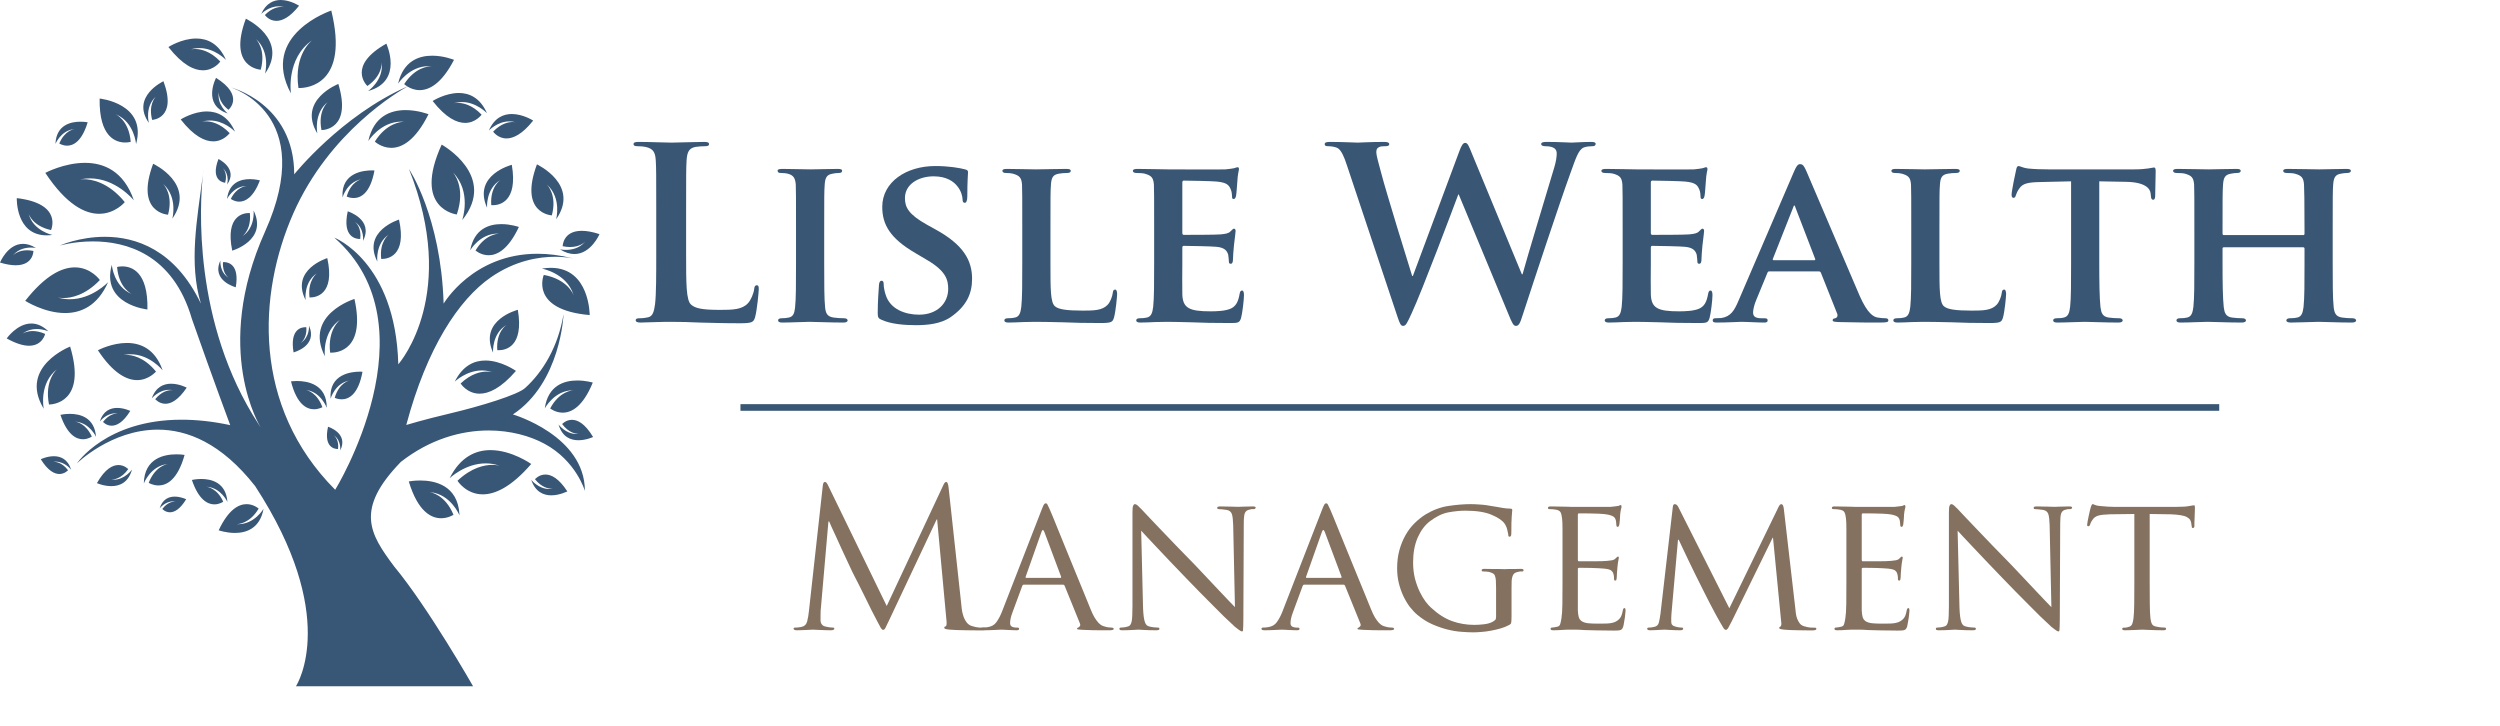 <?xml version="1.0" encoding="utf-8"?>
<svg width="172.1px" height="50px" viewBox="9.116 134.664 172.1 50" xmlns="http://www.w3.org/2000/svg">
  <g fill="#395775" fill-opacity="1" transform="matrix(0.457, 0, 0, 0.457, 4.41, 72.205)">
    <g transform="translate(103.248, 185.151)">
      <g>
        <path d="M 10.402 -16.664 C 10.402 -22.137 10.402 -23.145 10.473 -24.297 C 10.547 -25.555 10.832 -26.168 11.805 -26.348 C 12.238 -26.418 12.812 -26.453 13.211 -26.453 C 13.641 -26.453 13.855 -26.527 13.855 -26.777 C 13.855 -27.031 13.605 -27.102 13.102 -27.102 C 11.699 -27.102 9.07 -26.996 8.207 -26.996 C 7.234 -26.996 4.969 -27.102 3.273 -27.102 C 2.734 -27.102 2.484 -27.031 2.484 -26.777 C 2.484 -26.527 2.699 -26.453 3.094 -26.453 C 3.562 -26.453 3.996 -26.418 4.281 -26.348 C 5.473 -26.094 5.758 -25.52 5.832 -24.297 C 5.902 -23.145 5.902 -22.137 5.902 -16.664 L 5.902 -10.328 C 5.902 -7.02 5.902 -4.176 5.723 -2.664 C 5.578 -1.621 5.398 -0.828 4.68 -0.684 C 4.355 -0.613 3.922 -0.539 3.383 -0.539 C 2.953 -0.539 2.809 -0.434 2.809 -0.25 C 2.809 0 3.059 0.109 3.527 0.109 C 4.246 0.109 5.184 0.035 6.012 0.035 C 6.875 0 7.668 0 8.062 0 C 9.539 0 10.832 0.035 12.453 0.109 C 14.074 0.145 15.945 0.215 18.535 0.215 C 20.406 0.215 20.586 0.035 20.805 -0.754 C 21.09 -1.801 21.344 -4.5 21.344 -4.895 C 21.344 -5.328 21.309 -5.508 21.055 -5.508 C 20.77 -5.508 20.695 -5.289 20.66 -4.969 C 20.586 -4.281 20.156 -3.273 19.723 -2.809 C 18.824 -1.836 17.422 -1.801 15.512 -1.801 C 12.707 -1.801 11.77 -2.051 11.156 -2.59 C 10.402 -3.238 10.402 -5.723 10.402 -10.328 Z M 10.402 -16.664 "/>
      </g>
    </g>
  </g>
  <g fill="#395775" fill-opacity="1" transform="matrix(0.457, 0, 0, 0.457, 4.41, 72.205)">
    <g transform="translate(125.021, 185.151)">
      <g>
        <path d="M 5.184 -8.781 C 5.184 -5.832 5.184 -3.383 5.039 -2.125 C 4.93 -1.223 4.75 -0.793 4.102 -0.648 C 3.816 -0.574 3.457 -0.539 2.988 -0.539 C 2.59 -0.539 2.484 -0.359 2.484 -0.215 C 2.484 0 2.699 0.109 3.094 0.109 C 4.355 0.109 6.516 0 7.234 0 C 8.098 0 10.258 0.109 12.344 0.109 C 12.707 0.109 12.957 0 12.957 -0.215 C 12.957 -0.359 12.812 -0.539 12.453 -0.539 C 11.984 -0.539 11.266 -0.574 10.832 -0.648 C 9.898 -0.793 9.684 -1.258 9.574 -2.086 C 9.43 -3.383 9.43 -5.832 9.43 -8.781 L 9.43 -14.18 C 9.43 -18.824 9.43 -19.688 9.504 -20.66 C 9.574 -21.738 9.824 -22.172 10.691 -22.316 C 11.051 -22.387 11.301 -22.422 11.625 -22.422 C 11.949 -22.422 12.129 -22.496 12.129 -22.785 C 12.129 -22.965 11.879 -23.035 11.48 -23.035 C 10.258 -23.035 8.207 -22.965 7.414 -22.965 C 6.516 -22.965 4.355 -23.035 3.168 -23.035 C 2.664 -23.035 2.41 -22.965 2.41 -22.785 C 2.41 -22.496 2.59 -22.422 2.914 -22.422 C 3.312 -22.422 3.707 -22.387 4.066 -22.281 C 4.75 -22.062 5.074 -21.703 5.148 -20.66 C 5.184 -19.688 5.184 -18.824 5.184 -14.18 Z M 5.184 -8.781 "/>
      </g>
    </g>
  </g>
  <g fill="#395775" fill-opacity="1" transform="matrix(0.457, 0, 0, 0.457, 4.41, 72.205)">
    <g transform="translate(139.668, 185.151)">
      <g>
        <path d="M 8.602 0.504 C 10.293 0.504 12.383 0.324 13.895 -0.754 C 16.195 -2.375 17.059 -4.211 17.059 -6.48 C 17.059 -9.25 15.766 -11.59 11.59 -13.895 L 10.293 -14.613 C 7.449 -16.195 6.945 -17.277 6.945 -18.645 C 6.945 -20.73 9 -21.918 11.266 -21.918 C 13.316 -21.918 14.324 -21.055 14.793 -20.48 C 15.477 -19.688 15.621 -18.754 15.621 -18.465 C 15.621 -18.105 15.73 -17.926 15.945 -17.926 C 16.195 -17.926 16.34 -18.25 16.34 -18.895 C 16.34 -21.309 16.449 -22.172 16.449 -22.566 C 16.449 -22.785 16.305 -22.891 16.016 -22.965 C 15.188 -23.18 13.57 -23.469 11.52 -23.469 C 7.125 -23.469 3.527 -21.055 3.527 -17.312 C 3.527 -14.613 4.75 -12.562 8.496 -10.367 L 10.328 -9.285 C 13.137 -7.629 13.461 -6.297 13.461 -4.969 C 13.461 -2.809 11.805 -1.078 9.07 -1.078 C 7.09 -1.078 4.715 -1.836 4.031 -4.102 C 3.852 -4.645 3.742 -5.289 3.742 -5.688 C 3.742 -5.902 3.707 -6.191 3.418 -6.191 C 3.168 -6.191 3.023 -5.867 3.023 -5.398 C 2.988 -4.895 2.844 -2.988 2.844 -1.332 C 2.844 -0.648 2.953 -0.504 3.457 -0.289 C 4.824 0.324 6.766 0.504 8.602 0.504 Z M 8.602 0.504 "/>
      </g>
    </g>
  </g>
  <g fill="#395775" fill-opacity="1" transform="matrix(0.457, 0, 0, 0.457, 4.41, 72.205)">
    <g transform="translate(159.102, 185.151)">
      <g>
        <path d="M 9.43 -14.18 C 9.43 -18.824 9.43 -19.688 9.504 -20.66 C 9.574 -21.738 9.824 -22.172 10.691 -22.316 C 11.051 -22.387 11.555 -22.422 11.914 -22.422 C 12.309 -22.422 12.488 -22.531 12.488 -22.746 C 12.488 -22.965 12.273 -23.035 11.805 -23.035 C 10.582 -23.035 7.992 -22.965 7.234 -22.965 C 6.371 -22.965 4.355 -23.035 2.879 -23.035 C 2.41 -23.035 2.195 -22.965 2.195 -22.746 C 2.195 -22.531 2.375 -22.422 2.734 -22.422 C 3.133 -22.422 3.527 -22.387 3.777 -22.316 C 4.785 -22.027 5.074 -21.703 5.148 -20.66 C 5.184 -19.688 5.184 -18.824 5.184 -14.18 L 5.184 -8.781 C 5.184 -5.977 5.184 -3.562 5.039 -2.266 C 4.93 -1.367 4.75 -0.793 4.102 -0.648 C 3.816 -0.574 3.457 -0.539 2.988 -0.539 C 2.59 -0.539 2.484 -0.359 2.484 -0.215 C 2.484 0 2.699 0.109 3.094 0.109 C 3.742 0.109 4.535 0.07 5.289 0.035 C 6.047 0.035 6.73 0 7.09 0 C 8.387 0 9.719 0.035 11.301 0.07 C 12.887 0.145 14.723 0.18 16.988 0.18 C 18.645 0.18 18.789 0.035 19.004 -0.648 C 19.258 -1.547 19.473 -3.816 19.473 -4.176 C 19.473 -4.535 19.398 -4.859 19.184 -4.859 C 18.934 -4.859 18.859 -4.68 18.824 -4.391 C 18.754 -3.816 18.43 -2.953 18.031 -2.555 C 17.242 -1.727 16.016 -1.691 14.324 -1.691 C 11.879 -1.691 10.652 -1.871 10.113 -2.34 C 9.43 -2.914 9.43 -4.859 9.43 -8.781 Z M 9.43 -14.18 "/>
      </g>
    </g>
  </g>
  <g fill="#395775" fill-opacity="1" transform="matrix(0.457, 0, 0, 0.457, 4.41, 72.205)">
    <g transform="translate(178.967, 185.151)">
      <g>
        <path d="M 5.184 -8.781 C 5.184 -5.977 5.184 -3.562 5.039 -2.266 C 4.93 -1.367 4.75 -0.793 4.102 -0.648 C 3.816 -0.574 3.457 -0.539 2.988 -0.539 C 2.59 -0.539 2.484 -0.359 2.484 -0.215 C 2.484 0 2.699 0.109 3.094 0.109 C 3.742 0.109 4.535 0.07 5.289 0.035 C 6.047 0.035 6.73 0 7.09 0 C 8.027 0 9.215 0.035 10.762 0.07 C 12.309 0.145 14.219 0.18 16.594 0.18 C 17.781 0.18 18.066 0.18 18.285 -0.613 C 18.465 -1.223 18.715 -3.312 18.715 -3.996 C 18.715 -4.32 18.68 -4.715 18.43 -4.715 C 18.211 -4.715 18.141 -4.57 18.066 -4.246 C 17.852 -2.988 17.492 -2.34 16.699 -1.98 C 15.871 -1.621 14.539 -1.582 13.715 -1.582 C 10.473 -1.582 9.504 -2.051 9.43 -4.141 C 9.395 -5.039 9.43 -7.629 9.43 -8.676 L 9.43 -11.121 C 9.43 -11.301 9.465 -11.445 9.609 -11.445 C 10.402 -11.445 14 -11.375 14.578 -11.301 C 15.766 -11.195 16.16 -10.727 16.34 -10.113 C 16.414 -9.719 16.414 -9.32 16.449 -9 C 16.449 -8.855 16.52 -8.746 16.738 -8.746 C 17.023 -8.746 17.059 -9.18 17.059 -9.43 C 17.059 -9.645 17.133 -10.871 17.203 -11.48 C 17.383 -13.027 17.457 -13.531 17.457 -13.715 C 17.457 -13.895 17.348 -14.035 17.203 -14.035 C 17.059 -14.035 16.953 -13.855 16.699 -13.641 C 16.414 -13.316 15.945 -13.246 15.188 -13.172 C 14.469 -13.102 10.367 -13.102 9.645 -13.102 C 9.465 -13.102 9.43 -13.246 9.43 -13.426 L 9.43 -20.984 C 9.43 -21.164 9.504 -21.273 9.645 -21.273 C 10.293 -21.273 14.074 -21.199 14.613 -21.129 C 16.195 -20.984 16.449 -20.551 16.699 -20.012 C 16.879 -19.652 16.918 -19.113 16.918 -18.895 C 16.918 -18.645 16.953 -18.5 17.168 -18.5 C 17.422 -18.5 17.492 -18.859 17.527 -19.004 C 17.602 -19.363 17.672 -20.695 17.707 -21.02 C 17.781 -22.422 17.961 -22.785 17.961 -23 C 17.961 -23.145 17.926 -23.289 17.746 -23.289 C 17.602 -23.289 17.422 -23.18 17.242 -23.145 C 16.988 -23.105 16.484 -23 15.91 -22.965 C 15.297 -22.926 8.277 -22.965 7.27 -22.965 C 6.371 -22.965 4.355 -23.035 2.699 -23.035 C 2.23 -23.035 1.98 -22.965 1.98 -22.746 C 1.98 -22.531 2.195 -22.422 2.52 -22.422 C 2.988 -22.422 3.527 -22.387 3.777 -22.316 C 4.785 -22.027 5.074 -21.703 5.148 -20.66 C 5.184 -19.688 5.184 -18.824 5.184 -14.18 Z M 5.184 -8.781 "/>
      </g>
    </g>
  </g>
  <g fill="#395775" fill-opacity="1" transform="matrix(0.457, 0, 0, 0.457, 4.41, 72.205)">
    <g transform="translate(210.493, 185.151)">
      <g>
        <path d="M 10.328 -0.719 C 10.652 0.215 10.797 0.613 11.156 0.613 C 11.59 0.613 11.77 0.18 12.453 -1.297 C 14 -4.605 18.789 -17.348 19.473 -19.184 L 19.543 -19.184 L 27.031 -1.152 C 27.57 0.18 27.785 0.613 28.145 0.613 C 28.613 0.613 28.793 0.18 29.191 -1.078 C 30.953 -6.48 34.734 -17.926 36.387 -22.461 C 37.145 -24.512 37.539 -25.949 38.402 -26.273 C 38.801 -26.418 39.305 -26.453 39.664 -26.453 C 39.988 -26.453 40.168 -26.562 40.168 -26.812 C 40.168 -27.031 39.914 -27.102 39.52 -27.102 C 38.332 -27.102 36.785 -26.996 36.531 -26.996 C 36.207 -26.996 34.695 -27.102 32.789 -27.102 C 32.25 -27.102 31.961 -27.031 31.961 -26.777 C 31.961 -26.562 32.215 -26.453 32.574 -26.453 C 33.977 -26.453 34.301 -25.949 34.301 -25.375 C 34.301 -24.871 34.191 -24.113 33.941 -23.289 C 32.68 -19.074 29.801 -9.574 29.152 -7.164 L 29.047 -7.164 L 21.559 -25.266 C 21.09 -26.418 20.91 -26.957 20.516 -26.957 C 20.227 -26.957 19.977 -26.672 19.617 -25.664 L 12.633 -6.91 L 12.523 -6.91 C 11.879 -8.926 8.531 -19.832 7.918 -22.207 C 7.488 -23.828 7.125 -25.051 7.125 -25.52 C 7.125 -25.914 7.199 -26.168 7.523 -26.309 C 7.773 -26.453 8.133 -26.453 8.422 -26.453 C 8.781 -26.453 9.07 -26.492 9.07 -26.777 C 9.07 -26.996 8.816 -27.102 8.312 -27.102 C 6.227 -27.102 4.645 -26.996 4.32 -26.996 C 3.996 -26.996 2.016 -27.102 0.145 -27.102 C -0.359 -27.102 -0.648 -27.031 -0.648 -26.777 C -0.648 -26.492 -0.434 -26.453 -0.07 -26.453 C 0.25 -26.453 0.973 -26.383 1.367 -26.129 C 1.871 -25.77 2.266 -24.906 2.699 -23.574 Z M 10.328 -0.719 "/>
      </g>
    </g>
  </g>
  <g fill="#395775" fill-opacity="1" transform="matrix(0.457, 0, 0, 0.457, 4.41, 72.205)">
    <g transform="translate(249.54, 185.151)">
      <g>
        <path d="M 5.184 -8.781 C 5.184 -5.977 5.184 -3.562 5.039 -2.266 C 4.93 -1.367 4.75 -0.793 4.102 -0.648 C 3.816 -0.574 3.457 -0.539 2.988 -0.539 C 2.59 -0.539 2.484 -0.359 2.484 -0.215 C 2.484 0 2.699 0.109 3.094 0.109 C 3.742 0.109 4.535 0.07 5.289 0.035 C 6.047 0.035 6.73 0 7.09 0 C 8.027 0 9.215 0.035 10.762 0.07 C 12.309 0.145 14.219 0.18 16.594 0.18 C 17.781 0.18 18.066 0.18 18.285 -0.613 C 18.465 -1.223 18.715 -3.312 18.715 -3.996 C 18.715 -4.32 18.68 -4.715 18.43 -4.715 C 18.211 -4.715 18.141 -4.57 18.066 -4.246 C 17.852 -2.988 17.492 -2.34 16.699 -1.98 C 15.871 -1.621 14.539 -1.582 13.715 -1.582 C 10.473 -1.582 9.504 -2.051 9.43 -4.141 C 9.395 -5.039 9.43 -7.629 9.43 -8.676 L 9.43 -11.121 C 9.43 -11.301 9.465 -11.445 9.609 -11.445 C 10.402 -11.445 14 -11.375 14.578 -11.301 C 15.766 -11.195 16.16 -10.727 16.34 -10.113 C 16.414 -9.719 16.414 -9.32 16.449 -9 C 16.449 -8.855 16.52 -8.746 16.738 -8.746 C 17.023 -8.746 17.059 -9.18 17.059 -9.43 C 17.059 -9.645 17.133 -10.871 17.203 -11.48 C 17.383 -13.027 17.457 -13.531 17.457 -13.715 C 17.457 -13.895 17.348 -14.035 17.203 -14.035 C 17.059 -14.035 16.953 -13.855 16.699 -13.641 C 16.414 -13.316 15.945 -13.246 15.188 -13.172 C 14.469 -13.102 10.367 -13.102 9.645 -13.102 C 9.465 -13.102 9.43 -13.246 9.43 -13.426 L 9.43 -20.984 C 9.43 -21.164 9.504 -21.273 9.645 -21.273 C 10.293 -21.273 14.074 -21.199 14.613 -21.129 C 16.195 -20.984 16.449 -20.551 16.699 -20.012 C 16.879 -19.652 16.918 -19.113 16.918 -18.895 C 16.918 -18.645 16.953 -18.5 17.168 -18.5 C 17.422 -18.5 17.492 -18.859 17.527 -19.004 C 17.602 -19.363 17.672 -20.695 17.707 -21.02 C 17.781 -22.422 17.961 -22.785 17.961 -23 C 17.961 -23.145 17.926 -23.289 17.746 -23.289 C 17.602 -23.289 17.422 -23.18 17.242 -23.145 C 16.988 -23.105 16.484 -23 15.91 -22.965 C 15.297 -22.926 8.277 -22.965 7.27 -22.965 C 6.371 -22.965 4.355 -23.035 2.699 -23.035 C 2.23 -23.035 1.98 -22.965 1.98 -22.746 C 1.98 -22.531 2.195 -22.422 2.52 -22.422 C 2.988 -22.422 3.527 -22.387 3.777 -22.316 C 4.785 -22.027 5.074 -21.703 5.148 -20.66 C 5.184 -19.688 5.184 -18.824 5.184 -14.18 Z M 5.184 -8.781 "/>
      </g>
    </g>
  </g>
  <g fill="#395775" fill-opacity="1" transform="matrix(0.457, 0, 0, 0.457, 4.41, 72.205)">
    <g transform="translate(270.27, 185.151)">
      <g>
        <path d="M 14 -7.594 C 14.145 -7.594 14.254 -7.559 14.324 -7.379 L 16.773 -1.223 C 16.918 -0.863 16.699 -0.574 16.484 -0.539 C 16.16 -0.504 16.09 -0.395 16.09 -0.215 C 16.09 0 16.449 0 17.023 0.035 C 19.688 0.109 21.992 0.109 23.105 0.109 C 24.297 0.109 24.477 0.035 24.477 -0.215 C 24.477 -0.434 24.332 -0.539 24.043 -0.539 C 23.684 -0.539 23.324 -0.574 22.855 -0.648 C 22.281 -0.754 21.379 -1.152 20.156 -3.922 C 18.141 -8.566 12.848 -21.09 12.094 -22.785 C 11.77 -23.469 11.625 -23.754 11.156 -23.754 C 10.832 -23.754 10.582 -23.395 10.223 -22.531 L 1.945 -3.273 C 1.297 -1.727 0.754 -0.793 -0.684 -0.574 C -0.973 -0.574 -1.332 -0.539 -1.621 -0.539 C -1.871 -0.539 -1.98 -0.395 -1.98 -0.215 C -1.98 0.035 -1.801 0.109 -1.402 0.109 C 0.25 0.109 1.945 0 2.266 0 C 3.273 0 4.75 0.109 5.793 0.109 C 6.117 0.109 6.297 0.035 6.297 -0.215 C 6.297 -0.395 6.227 -0.539 5.832 -0.539 L 5.363 -0.539 C 4.391 -0.539 4.102 -0.863 4.102 -1.402 C 4.102 -1.762 4.246 -2.52 4.57 -3.273 L 6.262 -7.379 C 6.336 -7.559 6.371 -7.594 6.551 -7.594 Z M 7.199 -9.285 C 7.09 -9.285 7.02 -9.359 7.09 -9.504 L 10.148 -17.242 C 10.188 -17.348 10.223 -17.527 10.328 -17.527 C 10.402 -17.527 10.438 -17.348 10.473 -17.242 L 13.461 -9.465 C 13.496 -9.359 13.461 -9.285 13.316 -9.285 Z M 7.199 -9.285 "/>
      </g>
    </g>
  </g>
  <g fill="#395775" fill-opacity="1" transform="matrix(0.457, 0, 0, 0.457, 4.41, 72.205)">
    <g transform="translate(293.014, 185.151)">
      <g>
        <path d="M 9.43 -14.18 C 9.43 -18.824 9.43 -19.688 9.504 -20.66 C 9.574 -21.738 9.824 -22.172 10.691 -22.316 C 11.051 -22.387 11.555 -22.422 11.914 -22.422 C 12.309 -22.422 12.488 -22.531 12.488 -22.746 C 12.488 -22.965 12.273 -23.035 11.805 -23.035 C 10.582 -23.035 7.992 -22.965 7.234 -22.965 C 6.371 -22.965 4.355 -23.035 2.879 -23.035 C 2.41 -23.035 2.195 -22.965 2.195 -22.746 C 2.195 -22.531 2.375 -22.422 2.734 -22.422 C 3.133 -22.422 3.527 -22.387 3.777 -22.316 C 4.785 -22.027 5.074 -21.703 5.148 -20.66 C 5.184 -19.688 5.184 -18.824 5.184 -14.18 L 5.184 -8.781 C 5.184 -5.977 5.184 -3.562 5.039 -2.266 C 4.93 -1.367 4.75 -0.793 4.102 -0.648 C 3.816 -0.574 3.457 -0.539 2.988 -0.539 C 2.59 -0.539 2.484 -0.359 2.484 -0.215 C 2.484 0 2.699 0.109 3.094 0.109 C 3.742 0.109 4.535 0.07 5.289 0.035 C 6.047 0.035 6.73 0 7.09 0 C 8.387 0 9.719 0.035 11.301 0.07 C 12.887 0.145 14.723 0.18 16.988 0.18 C 18.645 0.18 18.789 0.035 19.004 -0.648 C 19.258 -1.547 19.473 -3.816 19.473 -4.176 C 19.473 -4.535 19.398 -4.859 19.184 -4.859 C 18.934 -4.859 18.859 -4.68 18.824 -4.391 C 18.754 -3.816 18.43 -2.953 18.031 -2.555 C 17.242 -1.727 16.016 -1.691 14.324 -1.691 C 11.879 -1.691 10.652 -1.871 10.113 -2.34 C 9.43 -2.914 9.43 -4.859 9.43 -8.781 Z M 9.43 -14.18 "/>
      </g>
    </g>
  </g>
  <g fill="#395775" fill-opacity="1" transform="matrix(0.457, 0, 0, 0.457, 4.41, 72.205)">
    <g transform="translate(312.88, 185.151)">
      <g>
        <path d="M 9.395 -8.781 C 9.395 -5.977 9.395 -3.562 9.25 -2.266 C 9.141 -1.367 8.961 -0.793 8.312 -0.648 C 8.062 -0.574 7.668 -0.539 7.199 -0.539 C 6.801 -0.539 6.695 -0.359 6.695 -0.215 C 6.695 0 6.91 0.109 7.305 0.109 C 8.566 0.109 10.727 0 11.445 0 C 12.344 0 14.469 0.109 16.555 0.109 C 16.918 0.109 17.168 0 17.168 -0.215 C 17.168 -0.359 17.023 -0.539 16.664 -0.539 C 16.195 -0.539 15.477 -0.574 15.043 -0.648 C 14.109 -0.793 13.93 -1.367 13.82 -2.23 C 13.676 -3.562 13.641 -5.977 13.641 -8.781 L 13.641 -21.164 L 17.637 -21.09 C 20.48 -21.055 21.309 -20.121 21.379 -19.328 L 21.414 -19.004 C 21.453 -18.535 21.523 -18.391 21.777 -18.391 C 21.957 -18.391 22.027 -18.57 22.062 -18.895 C 22.062 -19.688 22.137 -21.957 22.137 -22.602 C 22.137 -23.07 22.098 -23.25 21.883 -23.25 C 21.777 -23.25 21.523 -23.18 21.02 -23.105 C 20.551 -23.035 19.867 -22.965 18.859 -22.965 L 6.012 -22.965 C 4.969 -22.965 3.777 -23 2.844 -23.105 C 2.051 -23.215 1.727 -23.469 1.477 -23.469 C 1.297 -23.469 1.188 -23.289 1.117 -22.891 C 1.043 -22.641 0.434 -19.688 0.434 -19.184 C 0.434 -18.859 0.504 -18.68 0.719 -18.68 C 0.938 -18.68 1.008 -18.824 1.078 -19.074 C 1.152 -19.293 1.297 -19.688 1.621 -20.121 C 2.086 -20.805 2.844 -21.02 4.68 -21.055 L 9.395 -21.164 Z M 9.395 -8.781 "/>
      </g>
    </g>
  </g>
  <g fill="#395775" fill-opacity="1" transform="matrix(0.457, 0, 0, 0.457, 4.41, 72.205)">
    <g transform="translate(335.66, 185.151)">
      <g>
        <path d="M 9.645 -13.066 C 9.539 -13.066 9.43 -13.102 9.43 -13.281 L 9.43 -13.93 C 9.43 -18.57 9.43 -19.688 9.504 -20.66 C 9.574 -21.738 9.824 -22.172 10.691 -22.316 C 11.051 -22.387 11.336 -22.422 11.59 -22.422 C 11.984 -22.422 12.164 -22.531 12.164 -22.746 C 12.164 -22.965 11.949 -23.035 11.52 -23.035 C 10.258 -23.035 8.062 -22.965 7.305 -22.965 C 6.441 -22.965 4.355 -23.035 2.664 -23.035 C 2.23 -23.035 1.98 -22.965 1.98 -22.746 C 1.98 -22.531 2.195 -22.422 2.52 -22.422 C 2.988 -22.422 3.527 -22.387 3.777 -22.316 C 4.785 -22.027 5.074 -21.703 5.148 -20.66 C 5.184 -19.688 5.184 -18.824 5.184 -14.18 L 5.184 -8.781 C 5.184 -5.977 5.184 -3.562 5.039 -2.266 C 4.93 -1.367 4.75 -0.793 4.102 -0.648 C 3.816 -0.574 3.457 -0.539 2.988 -0.539 C 2.59 -0.539 2.484 -0.359 2.484 -0.215 C 2.484 0 2.699 0.109 3.094 0.109 C 4.355 0.109 6.441 0 7.164 0 C 8.062 0 10.258 0.109 12.309 0.109 C 12.707 0.109 12.957 0 12.957 -0.215 C 12.957 -0.359 12.812 -0.539 12.453 -0.539 C 11.984 -0.539 11.266 -0.574 10.832 -0.648 C 9.898 -0.793 9.719 -1.367 9.609 -2.23 C 9.465 -3.562 9.43 -5.902 9.43 -8.711 L 9.43 -11.051 C 9.43 -11.195 9.539 -11.23 9.645 -11.23 L 21.594 -11.23 C 21.668 -11.23 21.777 -11.156 21.777 -11.051 L 21.777 -8.711 C 21.777 -5.902 21.777 -3.562 21.633 -2.266 C 21.523 -1.367 21.344 -0.793 20.695 -0.648 C 20.406 -0.574 20.047 -0.539 19.543 -0.539 C 19.184 -0.539 19.039 -0.359 19.039 -0.215 C 19.039 0 19.293 0.109 19.723 0.109 C 20.949 0.109 23.18 0 23.898 0 C 24.762 0 26.852 0.109 28.902 0.109 C 29.297 0.109 29.551 0 29.551 -0.215 C 29.551 -0.359 29.371 -0.539 29.047 -0.539 C 28.543 -0.539 27.859 -0.574 27.426 -0.648 C 26.453 -0.793 26.273 -1.367 26.168 -2.23 C 26.023 -3.562 26.023 -5.977 26.023 -8.781 L 26.023 -14.18 C 26.023 -18.824 26.023 -19.688 26.094 -20.66 C 26.168 -21.738 26.418 -22.172 27.246 -22.316 C 27.641 -22.387 27.93 -22.422 28.184 -22.422 C 28.543 -22.422 28.758 -22.531 28.758 -22.746 C 28.758 -22.965 28.543 -23.035 28.074 -23.035 C 26.852 -23.035 24.762 -22.965 24.008 -22.965 C 23.18 -22.965 20.949 -23.035 19.258 -23.035 C 18.789 -23.035 18.57 -22.965 18.57 -22.746 C 18.57 -22.531 18.754 -22.422 19.113 -22.422 C 19.543 -22.422 20.082 -22.387 20.336 -22.316 C 21.344 -22.027 21.633 -21.703 21.703 -20.66 C 21.738 -19.688 21.777 -18.57 21.777 -13.93 L 21.777 -13.281 C 21.777 -13.102 21.668 -13.066 21.594 -13.066 Z M 9.645 -13.066 "/>
      </g>
    </g>
  </g>
  <g id="Symbols" stroke="none" stroke-width="1" fill="none" fill-rule="evenodd" transform="matrix(0.181, 0, 0, 0.181, 9.116, 134.664)" style="">
    <g id="footer/tablet" transform="translate(55, 7)" fill="#385676" fill-rule="nonzero">
      <g id="Group-3" transform="translate(-55, -7)">
        <path d="M100.232,193.521 C98.859,201.029 93.621,202.691 89.328,202.691 C85.979,202.691 83.174,201.688 83.174,201.688 C86.924,193.692 90.845,191.743 93.793,191.743 C96.512,191.743 98.373,193.434 98.373,193.434 C94.967,199.195 90.53,199.338 90.044,199.338 L89.986,199.338 L89.986,199.338 C90.215,199.338 90.416,199.367 90.616,199.367 C96.777,199.367 100.178,193.614 100.232,193.521 Z M159.823,182.743 C165.313,182.743 174.105,184.509 174.745,195.631 L174.763,196.012 C174.659,195.758 171.422,188.033 163.753,187.193 L163.372,187.157 C163.716,187.214 169.268,188.017 172.474,195.784 C172.474,195.784 170.499,197.103 167.78,197.103 C164.059,197.103 158.964,194.666 155.473,183.116 C155.473,183.116 157.304,182.743 159.823,182.743 Z M66.459,188.877 C68.778,188.877 70.81,189.88 70.81,189.88 C68.406,193.807 66.259,194.838 64.628,194.838 C62.853,194.838 61.737,193.577 61.737,193.577 C63.654,191.026 65.744,190.768 66.517,190.768 L66.774,190.768 L66.774,190.768 C66.459,190.711 66.145,190.682 65.858,190.682 C62.739,190.682 60.706,193.377 60.706,193.377 C61.823,189.794 64.256,188.877 66.459,188.877 Z M76.563,182.17 C80.37,182.17 85.951,183.46 86.495,190.912 C86.495,190.912 84.131,185.627 78.837,185.146 L78.509,185.122 C78.996,185.18 82.631,185.781 84.892,190.797 C84.949,190.797 83.518,191.829 81.543,191.829 C79.024,191.829 75.561,190.167 72.985,182.543 C72.985,182.543 74.531,182.17 76.563,182.17 Z M207.449,180.479 C209.596,180.479 212.487,181.826 215.778,186.899 C215.75,186.871 212.859,188.39 209.682,188.39 C206.791,188.39 203.614,187.157 202.04,182.485 C202.04,182.485 204.759,185.982 208.881,185.982 C209.339,185.982 209.825,185.925 210.312,185.839 C210.226,185.839 210.083,185.867 209.854,185.867 C208.737,185.867 206.047,185.495 203.471,182.256 C203.471,182.256 204.959,180.479 207.449,180.479 Z M186.527,171.193 C194.656,171.193 202.04,176.467 202.04,176.467 C194.312,185.409 188.159,188.017 183.608,188.017 C177.225,188.017 173.991,182.858 173.991,182.858 C179.343,177.785 184.295,176.81 187.243,176.81 C188.83,176.81 189.849,177.095 190.022,177.146 L190.038,177.151 L189.584,176.998 C187.892,176.454 186.269,176.237 184.695,176.237 C176.853,176.237 171.014,181.884 171.014,181.884 C175.136,173.658 181.003,171.193 186.527,171.193 Z M45.05,176.868 C47.312,176.868 48.771,178.416 48.771,178.416 C46.167,182.113 43.247,182.399 42.389,182.399 L42.217,182.399 C42.56,182.457 42.875,182.457 43.19,182.457 C47.512,182.457 50.202,178.587 50.202,178.587 C48.8,183.661 45.365,184.893 42.331,184.893 C39.412,184.893 36.865,183.746 36.865,183.746 C39.956,178.272 42.875,176.868 45.05,176.868 Z M67.06,172.798 C68.921,172.798 70.209,173.027 70.209,173.027 C67.518,182.629 63.311,184.635 60.277,184.635 C58.131,184.635 56.556,183.632 56.556,183.632 C59.104,177.04 63.855,176.467 63.855,176.467 C57.272,177.097 54.696,183.861 54.696,183.861 C54.896,174.202 62.567,172.798 67.06,172.798 Z M20.493,173.514 C23.012,173.514 25.788,174.575 27.076,178.673 C27.076,178.673 24.758,175.578 21.18,175.578 C20.932,175.578 20.684,175.591 20.436,175.616 L20.244,175.641 L20.316,175.637 C20.344,175.636 20.375,175.635 20.407,175.635 C21.266,175.635 23.67,175.922 25.874,178.845 C25.874,178.845 24.615,180.278 22.582,180.278 C20.751,180.278 18.261,179.103 15.513,174.661 C15.513,174.661 17.86,173.514 20.493,173.514 Z M20.244,175.641 C20.122,175.649 20.064,175.664 20.064,175.664 L20.064,175.664 L20.244,175.641 Z M128.568,170.763 L128.397,170.763 C127.452,170.763 122.987,170.333 124.762,162.308 C124.733,162.279 132.718,164.744 129.398,171.336 C129.398,171.336 129.864,167.664 127.128,165.679 L126.947,165.554 L126.961,165.565 C127.272,165.808 128.985,167.314 128.568,170.763 Z M217.524,159.671 C219.642,159.671 222.476,161.018 225.567,166.206 C225.567,166.206 222.934,167.438 219.986,167.438 C217.066,167.438 213.832,166.235 212.43,161.448 C212.43,161.448 215.063,165.059 219.213,165.059 C219.492,165.059 219.787,165.043 220.086,165.011 L220.2,164.997 L220.134,165.001 C220.106,165.002 220.076,165.002 220.043,165.002 C219.098,165.002 216.322,164.687 213.803,161.276 C213.803,161.276 215.235,159.671 217.524,159.671 Z M26.589,157.407 C30.396,157.407 35.949,158.697 36.521,166.149 C36.521,166.149 34.157,160.864 28.864,160.382 L28.536,160.359 L28.607,160.368 C29.305,160.47 32.746,161.215 34.918,166.034 C34.918,166.034 33.516,167.066 31.541,167.066 C29.022,167.066 25.559,165.403 22.983,157.78 C22.983,157.78 24.529,157.407 26.589,157.407 Z M220.386,164.973 L220.2,164.997 L220.211,164.996 C220.305,164.99 220.361,164.979 220.379,164.975 L220.386,164.973 Z M44.564,155.143 C47.197,155.143 49.544,156.289 49.544,156.289 C46.796,160.76 44.306,161.907 42.474,161.907 C40.442,161.907 39.183,160.474 39.183,160.474 C41.387,157.579 43.762,157.264 44.65,157.264 L44.741,157.265 L44.741,157.265 L44.813,157.269 L44.621,157.244 C44.373,157.219 44.125,157.206 43.877,157.206 C40.299,157.206 37.981,160.302 37.981,160.302 C39.24,156.203 42.045,155.143 44.564,155.143 Z M44.818,157.269 L44.813,157.269 L44.993,157.292 C44.993,157.292 44.935,157.278 44.818,157.269 Z M219.556,144.71 C222.848,144.71 225.452,145.513 225.452,145.513 C221.646,154.799 217.267,156.948 214.032,156.948 C211.228,156.948 209.253,155.343 209.253,155.343 C212.744,148.723 217.753,148.465 218.097,148.436 L217.925,148.436 L217.925,148.436 C210.827,148.436 207.192,155.343 207.192,155.343 C208.423,146.487 214.719,144.71 219.556,144.71 Z M112.97,144.911 C116.862,144.911 124.332,146.086 124.275,155.114 C124.275,155.114 122.235,149.288 116.666,148.341 L116.347,148.293 C116.891,148.407 120.64,149.382 122.615,154.885 C122.615,154.827 121.27,155.659 119.438,155.659 C116.719,155.659 112.884,153.882 110.68,145.054 C110.68,145.054 111.596,144.911 112.97,144.911 Z M26.675,131.813 C33.099,153.187 19.84,153.835 18.715,153.852 L18.633,153.853 L18.633,153.853 C16.772,144.395 21.81,140.325 21.81,140.325 C14.742,145.732 16.582,155.223 16.628,155.454 L16.628,155.455 L16.348,154.981 C7.347,139.313 26.675,131.813 26.675,131.813 Z M65.057,145.942 C68.205,145.942 71.01,147.433 71.01,147.433 C67.776,152.248 65,153.566 62.91,153.566 C60.506,153.566 59.046,151.818 59.046,151.818 C61.536,148.751 64.112,148.379 65.229,148.379 C65.572,148.379 65.772,148.407 65.772,148.407 C65.257,148.293 64.771,148.264 64.284,148.264 C60.334,148.264 57.701,151.56 57.701,151.56 C59.247,147.118 62.281,145.942 65.057,145.942 Z M136.869,141.357 C137.498,141.357 137.87,141.385 137.87,141.385 C136.268,150.213 132.518,151.875 129.942,151.875 C128.425,151.875 127.309,151.302 127.309,151.302 C128.912,145.599 132.833,144.739 132.833,144.739 C127.366,145.77 125.735,151.646 125.735,151.646 C125.048,142.159 133.835,141.357 136.869,141.357 Z M184.609,137.115 C190.706,137.115 196.23,141.07 196.23,141.07 C190.448,147.777 185.812,149.726 182.406,149.726 C177.626,149.726 175.193,145.856 175.193,145.856 C179.2,142.045 182.921,141.328 185.125,141.328 C186.298,141.328 187.042,141.529 187.214,141.557 C185.84,141.07 184.495,140.898 183.236,140.898 C177.368,140.898 172.96,145.14 172.96,145.14 C176.052,138.949 180.459,137.115 184.609,137.115 Z M48.256,130.437 C53.379,130.437 58.989,132.615 61.851,140.841 C61.851,140.841 56.957,134.736 49.659,134.736 C48.919,134.736 48.18,134.796 47.407,134.932 L46.987,135.013 L47.046,135.004 C47.205,134.983 47.49,134.965 47.913,134.965 C49.945,134.965 54.725,135.653 59.333,141.328 C59.304,141.299 56.614,144.567 52.149,144.567 C48.313,144.567 43.133,142.159 37.237,133.217 L37.259,133.205 C37.631,133.011 42.665,130.437 48.256,130.437 Z M134.808,113.699 C139.101,133.102 128.311,134.134 125.992,134.134 L125.563,134.134 L125.563,134.134 C124.509,125.272 129.262,121.688 129.556,121.476 L129.57,121.466 C122.386,126.166 123.56,135.51 123.56,135.51 C115.488,119.632 134.808,113.699 134.808,113.699 Z M117.52,123.873 C120.984,131.641 111.653,134.019 111.653,134.019 C110.136,125.134 114.715,124.447 116.118,124.447 C116.376,124.447 116.519,124.475 116.519,124.475 C116.818,128.652 114.548,130.28 114.331,130.426 L114.327,130.428 L114.532,130.303 C117.85,128.16 117.52,123.873 117.52,123.873 Z M114.315,130.437 C114.315,130.437 114.316,130.436 114.319,130.434 L114.321,130.432 Z M209.51,101.862 C224.336,101.862 224.279,119.832 224.279,119.832 C201.239,117.826 206.82,104.556 206.82,104.556 C215.967,106.254 218.065,112.01 218.178,112.337 L218.18,112.345 L218.077,112.008 C215.459,103.849 206.076,102.148 206.076,102.148 C207.306,101.948 208.451,101.862 209.51,101.862 Z M28.45,101.69 C34.632,101.69 37.981,106.505 37.981,106.505 C32.371,112.38 26.99,113.355 24.071,113.355 C22.746,113.355 21.932,113.15 21.846,113.128 C23.47,113.613 25.044,113.813 26.561,113.813 C35.004,113.813 41.101,107.336 41.101,107.336 C37.065,116.45 30.711,119.058 24.758,119.058 C16.83,119.058 9.588,114.415 9.588,114.415 C17.373,104.498 23.727,101.69 28.45,101.69 Z M42.532,100.687 C42.532,100.687 43.133,108.998 50.202,111.864 C50.202,111.864 45.165,109.657 44.535,101.546 C44.535,101.546 45.365,101.317 46.567,101.317 C49.945,101.317 56.385,103.209 56.07,117.711 C56.07,117.711 38.296,115.848 42.532,100.687 Z M124.475,98.164 C127.564,112.238 119.881,113.109 118.088,113.125 L117.721,113.125 L117.721,113.125 C116.934,106.569 120.506,103.963 120.636,103.87 C115.345,107.279 116.232,114.129 116.232,114.129 C110.336,102.492 124.475,98.164 124.475,98.164 Z M83.804,99.11 C83.804,99.11 83.461,103.581 87.01,105.674 C87.01,105.674 84.491,104.097 84.806,99.712 C84.806,99.712 84.949,99.683 85.207,99.683 C86.609,99.712 91.188,100.371 89.672,109.256 C89.672,109.256 80.312,106.849 83.804,99.11 Z M8.73,92.747 C10.189,92.747 11.821,93.177 13.653,94.295 C13.653,94.295 12.908,94.152 11.821,94.152 C9.995,94.152 7.179,94.58 5.158,96.887 L4.952,97.133 C5.209,96.875 6.869,95.184 10.304,95.184 C11.019,95.184 11.821,95.27 12.708,95.442 C12.708,95.442 12.765,100.887 5.982,100.887 C4.408,100.887 2.433,100.601 0,99.855 C0,99.855 2.891,92.747 8.73,92.747 Z M143.509,99.483 C137.613,87.846 151.752,83.519 151.752,83.519 C154.869,97.592 147.158,98.463 145.364,98.479 L144.997,98.48 L144.997,98.48 C144.225,92.044 147.652,89.388 147.902,89.204 L147.917,89.193 C142.65,92.633 143.509,99.483 143.509,99.483 Z M218.137,98.334 L218.184,98.345 C218.326,98.378 218.403,98.4 218.412,98.405 L218.408,98.403 L218.137,98.334 Z M190.677,85.238 C194.312,85.238 197.346,86.327 197.346,86.327 C193.282,94.983 189.017,97.075 185.84,97.075 C182.864,97.075 180.86,95.27 180.86,95.27 C184.429,89.257 189.041,88.896 189.81,88.879 L189.933,88.878 L189.933,88.878 C189.704,88.849 189.475,88.849 189.246,88.849 C182.52,88.849 178.828,95.184 178.828,95.184 C180.345,87.015 186.012,85.238 190.677,85.238 Z M216.837,93.951 C215.979,93.951 215.063,93.865 214.004,93.636 C214.004,93.636 214.061,87.789 221.245,87.789 C223.02,87.789 225.224,88.133 228,89.05 C228.028,89.05 224.766,96.617 218.469,96.617 C216.837,96.617 215.006,96.101 212.973,94.84 C212.973,94.84 213.889,95.04 215.206,95.04 C217.226,95.04 220.181,94.558 222.341,92.144 L222.542,91.909 L222.522,91.93 C222.242,92.226 220.449,93.951 216.837,93.951 Z M96.455,80.079 C101.979,91.372 88.326,95.327 88.326,95.327 C85.55,81.828 92.849,81.025 94.652,81.025 C94.881,81.025 95.024,81.054 95.024,81.054 C95.641,86.924 92.684,89.464 92.162,89.86 L92.133,89.881 C97.17,86.643 96.455,80.079 96.455,80.079 Z M137.012,90.884 L136.783,90.884 C135.581,90.884 130.057,90.369 132.26,80.366 C132.289,80.394 142.221,83.433 138.071,91.601 C138.071,91.601 138.648,87.028 135.219,84.553 L135.012,84.41 L135.035,84.427 C135.433,84.732 137.542,86.637 137.012,90.884 Z M19.921,89.365 C19.176,89.451 18.461,89.509 17.774,89.509 C5.896,89.509 6.383,75.35 6.383,75.35 C24.042,77.442 19.405,87.502 19.405,87.502 C12.581,86.005 11.025,81.714 10.887,81.288 L10.876,81.254 C12.565,87.818 19.921,89.365 19.921,89.365 Z M167.98,55.001 C168.009,55.001 189.418,66.866 175.794,83.719 C175.794,83.719 179.572,72.914 172.216,65.519 C172.216,65.519 177.368,70.994 173.733,81.57 C173.733,81.57 156.761,79.592 167.98,55.001 Z M209.882,81.914 C209.882,81.914 197.203,81.312 204.215,62.51 C204.215,62.539 220.73,70.22 211.514,83.404 C211.514,83.404 213.685,75.433 208.146,70.319 L207.933,70.129 C208.298,70.488 211.923,74.283 209.882,81.914 Z M32.314,61.937 C39.355,61.937 47.025,64.917 50.918,76.21 L50.901,76.19 C50.531,75.739 43.906,67.841 34.203,67.841 C33.151,67.841 32.055,67.929 30.916,68.143 L30.438,68.239 L30.454,68.237 C30.572,68.219 31.038,68.156 31.799,68.156 C34.575,68.156 41.129,69.102 47.455,76.869 C47.483,76.869 43.82,81.312 37.695,81.312 C32.428,81.312 25.359,78.016 17.23,65.749 C17.23,65.749 24.357,61.937 32.314,61.937 Z M194.656,62.682 C197.088,76.955 189.733,78.044 187.472,78.044 C187.071,78.044 186.842,78.016 186.842,78.016 C186.327,70.965 190.362,68.443 190.362,68.443 C184.695,71.767 185.239,78.99 185.239,78.99 C179.658,66.522 194.656,62.682 194.656,62.682 Z M95.052,68.127 C97.17,68.127 98.859,68.615 98.859,68.615 C96.312,75.207 93.249,76.697 90.988,76.697 C89.099,76.697 87.783,75.637 87.783,75.637 C90.015,71.194 93.278,70.793 93.736,70.736 C88.756,70.793 86.351,75.665 86.351,75.665 C87.096,69.331 91.646,68.127 95.052,68.127 Z M141.419,64.803 C142.049,64.803 142.421,64.831 142.421,64.831 C140.818,73.688 137.069,75.321 134.493,75.321 C132.976,75.321 131.86,74.748 131.86,74.748 C133.463,69.045 137.384,68.185 137.384,68.185 C132.018,69.198 130.347,74.876 130.287,75.086 L130.285,75.091 L130.265,74.753 C129.81,65.586 138.422,64.803 141.419,64.803 Z M83.089,60.475 C83.089,60.475 90.731,64.115 86.38,70.191 C86.38,70.191 87.393,66.574 84.976,64.19 L84.806,64.029 C85.006,64.258 86.609,66.035 85.636,69.503 C85.636,69.503 79.74,69.159 83.089,60.475 Z M30.439,68.239 L30.432,68.241 L30.425,68.242 L30.439,68.239 Z M154.271,41.874 C158.964,41.874 162.971,43.45 162.971,43.45 C157.848,53.711 152.668,56.233 148.832,56.233 C145.083,56.233 142.564,53.854 142.564,53.854 C147.016,46.773 152.521,46.329 153.648,46.317 L153.87,46.316 L153.87,46.316 C153.469,46.288 153.068,46.259 152.668,46.259 C144.682,46.259 140.074,53.654 140.074,53.654 C142.135,44.081 148.718,41.874 154.271,41.874 Z M30.568,46.288 C32.171,46.288 33.344,46.517 33.344,46.517 C31.112,53.854 27.877,55.402 25.53,55.402 C23.813,55.402 22.554,54.571 22.554,54.571 C24.564,49.689 28.059,49.133 28.32,49.098 L28.325,49.097 L28.019,49.128 C23.125,49.713 21.094,54.714 21.094,54.714 C21.38,47.434 27.047,46.288 30.568,46.288 Z M49.716,53.94 C49.716,53.94 48.886,54.198 47.626,54.198 C44.163,54.198 37.637,52.249 37.895,37.489 C37.895,37.46 56.041,39.352 51.748,54.8 C51.748,54.8 51.137,46.564 44.247,43.553 L43.934,43.422 C43.934,43.422 49.057,45.657 49.716,53.94 Z M78.681,42.39 C82.573,42.39 86.752,44.109 89.385,50.071 L89.343,50.027 C88.899,49.577 85.047,45.829 79.854,45.829 C79.003,45.829 78.086,45.939 77.16,46.177 L76.772,46.285 L76.792,46.281 C76.915,46.252 77.429,46.144 78.223,46.144 C80.141,46.144 83.661,46.775 87.353,50.644 C87.325,50.616 85.121,53.768 81.085,53.768 C77.994,53.768 73.815,51.934 68.721,45.428 C68.721,45.428 73.472,42.39 78.681,42.39 Z M194.656,43.364 C198.92,43.364 202.784,45.858 202.784,45.858 C198.605,51.131 195.171,52.65 192.652,52.65 C189.332,52.65 187.557,50.071 187.557,50.071 C190.563,46.918 193.454,46.402 195.028,46.402 C195.629,46.402 196.001,46.488 196.173,46.517 C195.314,46.259 194.484,46.173 193.711,46.173 C189.189,46.173 185.926,49.641 185.926,49.641 C188.073,44.74 191.479,43.364 194.656,43.364 Z M128.683,31.928 C133.868,49.123 123.008,49.464 122.318,49.469 L122.272,49.469 L122.272,49.469 C120.809,42.061 124.654,38.805 124.787,38.695 C119.123,43.049 120.697,50.759 120.697,50.759 C112.998,38.033 128.683,31.928 128.683,31.928 Z M28.335,49.097 C28.335,49.097 28.334,49.097 28.331,49.097 L28.325,49.097 Z M62.166,30.897 C67.49,45.17 57.873,45.6 57.873,45.6 C56.385,39.982 58.932,37.087 59.333,36.686 C54.954,40.584 56.614,46.746 56.614,46.746 C49.659,36.744 62.166,30.897 62.166,30.897 Z M174.506,35.368 C178.399,35.368 182.577,37.087 185.21,43.049 C185.21,43.049 181.203,38.807 175.679,38.807 C174.828,38.807 173.911,38.917 172.985,39.156 L172.597,39.263 L172.617,39.259 C172.74,39.23 173.254,39.122 174.048,39.122 C175.966,39.122 179.486,39.753 183.178,43.622 C183.15,43.594 180.946,46.746 176.91,46.746 C173.819,46.746 169.64,44.912 164.546,38.406 C164.546,38.406 169.297,35.368 174.506,35.368 Z M86.638,43.164 C76.706,39.925 82.173,29.607 82.173,29.607 C93.163,36.543 86.895,41.759 86.895,41.759 C82.92,38.666 83.203,35.401 83.26,34.967 C82.316,39.839 86.638,43.164 86.638,43.164 Z M125.992,4.013 C132.947,32.33 116.576,33.476 113.885,33.476 L113.513,33.476 L113.513,33.476 C111.668,20.795 118.452,15.523 118.768,15.285 L118.78,15.276 C108.676,22.212 110.651,35.54 110.651,35.54 C98.63,13.127 125.992,4.013 125.992,4.013 Z M139.731,32.702 L139.721,32.693 C139.415,32.404 131.909,25.077 146.943,16.595 C146.943,16.623 153.612,30.925 139.988,34.623 C139.988,34.623 145.932,30.526 145.159,24.073 L145.115,23.765 C145.154,24.196 145.423,28.748 139.731,32.702 Z M93.507,7.108 C93.478,7.137 109.993,14.789 100.805,28.002 C100.805,28.002 103.038,19.805 97.199,14.703 L97.212,14.715 C97.463,14.956 101.25,18.75 99.174,26.512 C99.174,26.512 86.495,25.91 93.507,7.108 Z M74.617,14.646 C78.767,14.646 83.174,16.451 85.951,22.786 C85.951,22.786 81.715,18.286 75.847,18.286 C74.788,18.286 73.701,18.429 72.556,18.773 C72.556,18.773 73.128,18.63 74.101,18.63 C76.134,18.63 79.883,19.289 83.775,23.387 C83.804,23.416 81.457,26.741 77.164,26.741 C73.872,26.741 69.465,24.792 64.055,17.885 C64.055,17.885 69.093,14.646 74.617,14.646 Z M106.759,0 C110.422,0 113.742,2.178 113.742,2.178 C110.193,6.678 107.274,7.939 105.127,7.939 C102.265,7.939 100.748,5.704 100.748,5.704 C103.295,3.067 105.757,2.637 107.102,2.637 C107.596,2.637 107.945,2.701 108.088,2.734 L108.128,2.742 L107.832,2.66 C107.177,2.492 106.546,2.408 105.957,2.408 C102.122,2.408 99.346,5.302 99.346,5.302 C101.177,1.204 104.068,0 106.759,0 Z M108.128,2.742 L108.153,2.749 C108.158,2.751 108.161,2.751 108.161,2.751 L108.128,2.742 Z M196.945,117.826 C199.378,132.099 192.022,133.188 189.761,133.188 C189.361,133.188 189.132,133.16 189.132,133.16 C188.616,126.109 192.652,123.587 192.652,123.587 C187.045,126.86 187.512,133.909 187.528,134.129 L187.528,134.132 L187.368,133.763 C182.246,121.59 196.945,117.826 196.945,117.826 Z M8.517,126.955 L8.501,126.969 C8.758,126.768 10.161,125.908 12.45,125.908 C13.738,125.908 15.341,126.195 17.173,126.997 C17.173,126.997 16.2,131.497 11.048,131.497 C8.959,131.497 6.211,130.752 2.547,128.717 C2.547,128.717 6.497,123.042 11.907,123.042 C13.939,123.042 16.143,123.845 18.432,126.023 L18.405,126.011 C18.157,125.905 16.286,125.134 13.967,125.134 C12.34,125.134 10.482,125.52 8.782,126.755 L8.517,126.955 Z M77.089,67.072 L77.187,66.304 L77.158,66.588 C76.05,77.164 73.077,122.659 98.402,161.421 L99.186,162.606 C99.186,162.606 80.542,133.228 100.818,88.058 C120.892,43.34 88.224,33.37 87.568,33.175 L87.558,33.172 C87.558,33.172 111.902,39.191 111.902,66.304 C111.902,66.304 129.727,44.006 154.936,32.899 L154.986,32.932 C154.185,32.444 153.727,31.986 153.727,31.986 C157.905,25.537 162.971,25.222 164.03,25.222 L164.202,25.222 L164.202,25.222 C163.773,25.164 163.344,25.164 162.943,25.164 C155.702,25.164 151.408,31.814 151.408,31.814 C153.412,23.187 159.308,21.181 164.374,21.181 C168.839,21.181 172.674,22.757 172.674,22.757 C167.894,31.986 163.143,34.279 159.594,34.279 C157.648,34.279 156.045,33.562 155.015,32.932 L155.159,32.859 C155.177,32.85 155.186,32.846 155.186,32.846 L154.986,32.932 L154.986,32.932 L154.958,32.913 C151.902,34.585 125.333,49.928 111.558,81.151 C98.069,111.732 95.835,154.495 127.482,186.28 C127.482,186.28 165.801,124.114 127.138,90.38 C127.138,90.38 150.451,99.408 151.482,138.559 L151.509,138.528 C152.397,137.507 174.409,111.514 155.548,64.298 C155.548,64.298 167.72,82.354 168.723,115.487 C168.723,115.487 179.777,96.513 204.407,96.513 C208.45,96.513 212.853,97.028 217.615,98.203 L218.125,98.331 L218.108,98.328 C217.266,98.136 214.736,97.659 211.138,97.659 C205.066,97.659 195.987,99.035 186.708,105.455 C174.508,113.91 162.365,132.196 154.517,161.631 C154.517,161.631 160.732,159.711 171.272,157.218 C182.641,154.523 197.162,150.11 199.796,147.501 C206.384,141.511 212.255,132.024 214.345,119.471 C214.345,119.471 213.343,145.552 195.071,157.619 C195.071,157.619 222.45,165.644 222.45,186.71 C222.45,186.71 219.185,175.303 207.071,168.768 C201.486,165.759 194.069,163.724 185.849,163.724 C175.367,163.724 163.539,167.02 152.455,175.675 C134.899,193.789 140.599,202.99 149.906,215.429 C162.909,231.106 179.921,261 179.921,261 L112.561,261 L112.581,260.969 C113.227,259.951 129.062,234.002 97.038,184.876 C84.15,168.453 71.148,163.408 60.007,163.408 C42.251,163.408 29.248,176.249 29.248,176.249 C29.248,176.249 40.332,159.625 69.057,159.625 C74.556,159.625 80.713,160.227 87.558,161.689 L87.551,161.668 C87.3,160.997 80.952,144.001 73.009,121.362 C65.792,96.456 47.749,91.813 35.349,91.813 C28.017,91.813 22.661,93.418 22.661,93.418 C22.661,93.418 30.079,90.064 39.874,90.064 C51.501,90.064 66.507,94.793 76.416,115.484 C71.74,100.118 74.991,83.279 77.089,67.072 Z M62.176,70.061 L61.954,69.863 L62.015,69.924 C62.571,70.496 65.883,74.288 63.912,81.656 C63.912,81.656 51.233,81.054 58.245,62.281 C58.245,62.281 74.758,69.961 65.545,83.144 C65.544,83.146 67.714,75.175 62.176,70.061 Z M77.355,64.388 L77.357,64.368 L77.297,64.978 C77.273,65.194 77.246,65.408 77.218,65.624 L77.142,66.202 L77.158,66.054 C77.263,65.125 77.332,64.565 77.355,64.388 Z" id="Combined-Shape"/>
      </g>
    </g>
  </g>
  <g fill="#847160" fill-opacity="1" transform="matrix(0.457, 0, 0, 0.457, 4.41, 72.205)">
    <g transform="translate(128.385, 231.519)">
      <g>
        <path d="M 24.797 -21.453 L 26.734 -3.625 C 26.754 -3.352 26.789 -3.062 26.844 -2.75 C 26.906 -2.445 26.988 -2.148 27.094 -1.859 C 27.207 -1.566 27.359 -1.301 27.547 -1.062 C 27.742 -0.82 27.992 -0.648 28.297 -0.547 C 28.723 -0.41 29.102 -0.332 29.438 -0.312 C 29.781 -0.301 30.031 -0.297 30.188 -0.297 C 30.344 -0.297 30.422 -0.242 30.422 -0.141 C 30.422 -0.047 30.363 0.016 30.25 0.047 C 30.133 0.086 29.988 0.109 29.812 0.109 C 29.656 0.109 29.363 0.109 28.938 0.109 C 28.508 0.109 28.047 0.102 27.547 0.094 C 27.047 0.094 26.555 0.082 26.078 0.062 C 25.609 0.039 25.238 0.02 24.969 0 C 24.633 -0.039 24.414 -0.078 24.312 -0.109 C 24.207 -0.148 24.156 -0.211 24.156 -0.297 C 24.156 -0.41 24.223 -0.477 24.359 -0.5 C 24.43 -0.508 24.477 -0.613 24.5 -0.812 C 24.52 -1.02 24.508 -1.258 24.469 -1.531 L 23.078 -16.594 L 23 -16.594 L 15.891 -1.516 C 15.578 -0.867 15.375 -0.445 15.281 -0.25 C 15.188 -0.062 15.07 0.031 14.938 0.031 C 14.844 0.031 14.734 -0.055 14.609 -0.234 C 14.492 -0.422 14.301 -0.781 14.031 -1.312 C 13.844 -1.656 13.566 -2.188 13.203 -2.906 C 12.848 -3.633 12.488 -4.363 12.125 -5.094 C 11.758 -5.832 11.43 -6.488 11.141 -7.062 C 10.848 -7.633 10.68 -7.957 10.641 -8.031 C 10.598 -8.113 10.477 -8.352 10.281 -8.75 C 10.094 -9.156 9.863 -9.645 9.594 -10.219 C 9.32 -10.789 9.035 -11.406 8.734 -12.062 C 8.441 -12.719 8.16 -13.336 7.891 -13.922 C 7.617 -14.504 7.383 -15.008 7.188 -15.438 C 7 -15.875 6.875 -16.16 6.812 -16.297 L 6.703 -16.297 L 5.531 -2.844 C 5.52 -2.613 5.516 -2.367 5.516 -2.109 C 5.516 -1.859 5.516 -1.609 5.516 -1.359 C 5.516 -1.148 5.582 -0.957 5.719 -0.781 C 5.863 -0.602 6.047 -0.5 6.266 -0.469 C 6.516 -0.406 6.734 -0.363 6.922 -0.344 C 7.117 -0.32 7.266 -0.312 7.359 -0.312 C 7.516 -0.312 7.594 -0.266 7.594 -0.172 C 7.594 0.004 7.422 0.094 7.078 0.094 C 6.805 0.094 6.523 0.086 6.234 0.078 C 5.941 0.066 5.664 0.055 5.406 0.047 C 5.145 0.035 4.922 0.023 4.734 0.016 C 4.555 0.004 4.438 0 4.375 0 C 4.32 0 4.195 0.004 4 0.016 C 3.812 0.023 3.594 0.035 3.344 0.047 C 3.102 0.055 2.859 0.066 2.609 0.078 C 2.359 0.086 2.133 0.094 1.938 0.094 C 1.613 0.094 1.453 0.004 1.453 -0.172 C 1.453 -0.266 1.547 -0.312 1.734 -0.312 C 1.848 -0.312 1.969 -0.316 2.094 -0.328 C 2.227 -0.336 2.398 -0.363 2.609 -0.406 C 3.086 -0.5 3.383 -0.781 3.5 -1.25 C 3.625 -1.727 3.711 -2.25 3.766 -2.812 L 5.859 -21.719 C 5.898 -22.07 6.004 -22.25 6.172 -22.25 C 6.328 -22.25 6.473 -22.102 6.609 -21.812 L 15.484 -3.562 L 24.016 -21.781 C 24.148 -22.094 24.297 -22.25 24.453 -22.25 C 24.617 -22.25 24.734 -21.984 24.797 -21.453 Z M 24.797 -21.453 "/>
      </g>
    </g>
  </g>
  <g fill="#847160" fill-opacity="1" transform="matrix(0.457, 0, 0, 0.457, 4.41, 72.205)">
    <g transform="translate(158.827, 231.519)">
      <g>
        <path d="M 2.375 -2.641 L 8.375 -18.062 C 8.531 -18.469 8.645 -18.727 8.719 -18.844 C 8.801 -18.969 8.891 -19.031 8.984 -19.031 C 9.117 -19.031 9.219 -18.945 9.281 -18.781 C 9.352 -18.613 9.457 -18.395 9.594 -18.125 C 9.676 -17.945 9.848 -17.539 10.109 -16.906 C 10.367 -16.27 10.68 -15.5 11.047 -14.594 C 11.41 -13.695 11.812 -12.711 12.25 -11.641 C 12.688 -10.566 13.117 -9.508 13.547 -8.469 C 13.973 -7.426 14.379 -6.438 14.766 -5.5 C 15.148 -4.562 15.469 -3.781 15.719 -3.156 C 15.945 -2.594 16.16 -2.145 16.359 -1.812 C 16.566 -1.488 16.758 -1.227 16.938 -1.031 C 17.125 -0.844 17.297 -0.707 17.453 -0.625 C 17.609 -0.551 17.754 -0.5 17.891 -0.469 C 18.086 -0.406 18.27 -0.363 18.438 -0.344 C 18.613 -0.32 18.77 -0.312 18.906 -0.312 C 18.988 -0.312 19.062 -0.297 19.125 -0.266 C 19.195 -0.242 19.234 -0.191 19.234 -0.109 C 19.234 -0.035 19.172 0.016 19.047 0.047 C 18.93 0.078 18.797 0.094 18.641 0.094 C 18.547 0.094 18.367 0.094 18.109 0.094 C 17.848 0.094 17.531 0.094 17.156 0.094 C 16.781 0.094 16.375 0.086 15.938 0.078 C 15.5 0.066 15.055 0.051 14.609 0.031 C 14.359 0.008 14.145 -0.004 13.969 -0.016 C 13.801 -0.023 13.719 -0.066 13.719 -0.141 C 13.719 -0.203 13.727 -0.238 13.75 -0.25 C 13.781 -0.258 13.828 -0.281 13.891 -0.312 C 13.961 -0.352 14.039 -0.422 14.125 -0.516 C 14.219 -0.617 14.219 -0.773 14.125 -0.984 L 11.828 -6.641 C 11.773 -6.734 11.695 -6.781 11.594 -6.781 L 5.719 -6.781 C 5.594 -6.781 5.504 -6.711 5.453 -6.578 L 4 -2.641 C 3.75 -1.984 3.625 -1.43 3.625 -0.984 C 3.625 -0.734 3.711 -0.555 3.891 -0.453 C 4.078 -0.359 4.281 -0.312 4.5 -0.312 L 4.734 -0.312 C 4.898 -0.312 4.984 -0.242 4.984 -0.109 C 4.984 0.023 4.859 0.094 4.609 0.094 C 4.453 0.094 4.258 0.086 4.031 0.078 C 3.801 0.066 3.566 0.055 3.328 0.047 C 3.098 0.035 2.891 0.023 2.703 0.016 C 2.523 0.004 2.395 0 2.312 0 C 2.258 0 2.141 0.004 1.953 0.016 C 1.773 0.023 1.562 0.035 1.312 0.047 C 1.07 0.055 0.812 0.066 0.531 0.078 C 0.25 0.086 -0.016 0.094 -0.266 0.094 C -0.586 0.094 -0.75 0.023 -0.75 -0.109 C -0.75 -0.242 -0.672 -0.312 -0.516 -0.312 C -0.422 -0.312 -0.297 -0.316 -0.141 -0.328 C 0.016 -0.336 0.141 -0.352 0.234 -0.375 C 0.816 -0.457 1.254 -0.703 1.547 -1.109 C 1.848 -1.516 2.125 -2.023 2.375 -2.641 Z M 6.062 -7.797 L 11.219 -7.797 C 11.301 -7.797 11.332 -7.852 11.312 -7.969 L 8.781 -14.734 C 8.633 -15.098 8.492 -15.098 8.359 -14.734 L 5.969 -7.969 C 5.938 -7.852 5.969 -7.797 6.062 -7.797 Z M 6.062 -7.797 "/>
      </g>
    </g>
  </g>
  <g fill="#847160" fill-opacity="1" transform="matrix(0.457, 0, 0, 0.457, 4.41, 72.205)">
    <g transform="translate(176.918, 231.519)">
      <g>
        <path d="M 5.281 -14.906 L 5.562 -3.281 C 5.582 -2.77 5.613 -2.348 5.656 -2.016 C 5.695 -1.68 5.754 -1.398 5.828 -1.172 C 5.898 -0.953 5.992 -0.785 6.109 -0.672 C 6.234 -0.566 6.379 -0.5 6.547 -0.469 C 6.785 -0.406 7.031 -0.363 7.281 -0.344 C 7.531 -0.32 7.711 -0.312 7.828 -0.312 C 7.961 -0.312 8.031 -0.242 8.031 -0.109 C 8.031 0.023 7.875 0.094 7.562 0.094 C 6.832 0.094 6.227 0.078 5.75 0.047 C 5.281 0.016 4.988 0 4.875 0 C 4.758 0 4.461 0.016 3.984 0.047 C 3.516 0.078 2.988 0.094 2.406 0.094 C 2.133 0.094 2 0.023 2 -0.109 C 2 -0.242 2.066 -0.312 2.203 -0.312 C 2.297 -0.312 2.441 -0.32 2.641 -0.344 C 2.848 -0.363 3.051 -0.406 3.25 -0.469 C 3.406 -0.5 3.531 -0.57 3.625 -0.688 C 3.719 -0.812 3.789 -0.988 3.844 -1.219 C 3.895 -1.445 3.926 -1.75 3.938 -2.125 C 3.957 -2.508 3.969 -2.977 3.969 -3.531 L 3.969 -17.656 C 3.969 -18.164 4 -18.5 4.062 -18.656 C 4.133 -18.82 4.223 -18.906 4.328 -18.906 C 4.473 -18.906 4.641 -18.812 4.828 -18.625 C 5.016 -18.445 5.176 -18.289 5.312 -18.156 C 5.406 -18.062 5.691 -17.754 6.172 -17.234 C 6.66 -16.723 7.27 -16.082 8 -15.312 C 8.738 -14.539 9.57 -13.672 10.5 -12.703 C 11.426 -11.734 12.383 -10.75 13.375 -9.75 C 14.008 -9.094 14.641 -8.426 15.266 -7.75 C 15.898 -7.082 16.488 -6.457 17.031 -5.875 C 17.582 -5.301 18.066 -4.789 18.484 -4.344 C 18.898 -3.906 19.207 -3.586 19.406 -3.391 L 19.141 -15.75 C 19.117 -16.539 19.051 -17.098 18.938 -17.422 C 18.82 -17.754 18.57 -17.957 18.188 -18.031 C 17.945 -18.07 17.703 -18.102 17.453 -18.125 C 17.203 -18.145 17.031 -18.156 16.938 -18.156 C 16.844 -18.156 16.785 -18.18 16.766 -18.234 C 16.742 -18.297 16.734 -18.348 16.734 -18.391 C 16.734 -18.504 16.895 -18.562 17.219 -18.562 C 17.801 -18.562 18.352 -18.551 18.875 -18.531 C 19.395 -18.508 19.734 -18.5 19.891 -18.5 C 20.047 -18.5 20.316 -18.508 20.703 -18.531 C 21.086 -18.551 21.539 -18.562 22.062 -18.562 C 22.375 -18.562 22.531 -18.504 22.531 -18.391 C 22.531 -18.348 22.504 -18.297 22.453 -18.234 C 22.41 -18.18 22.344 -18.156 22.25 -18.156 C 22.188 -18.156 22.102 -18.156 22 -18.156 C 21.906 -18.156 21.785 -18.133 21.641 -18.094 C 21.422 -18.051 21.254 -17.984 21.141 -17.891 C 21.023 -17.797 20.938 -17.664 20.875 -17.5 C 20.82 -17.332 20.785 -17.125 20.766 -16.875 C 20.742 -16.625 20.734 -16.316 20.734 -15.953 L 20.672 -1.516 C 20.672 -1.109 20.664 -0.785 20.656 -0.547 C 20.645 -0.316 20.633 -0.141 20.625 -0.016 C 20.625 0.109 20.609 0.188 20.578 0.219 C 20.547 0.25 20.508 0.266 20.469 0.266 C 20.414 0.266 20.348 0.242 20.266 0.203 C 20.191 0.16 20.082 0.086 19.938 -0.016 C 19.789 -0.117 19.602 -0.266 19.375 -0.453 C 19.156 -0.648 18.875 -0.914 18.531 -1.25 C 18.469 -1.301 18.207 -1.547 17.75 -1.984 C 17.301 -2.422 16.758 -2.961 16.125 -3.609 C 15.488 -4.254 14.789 -4.957 14.031 -5.719 C 13.281 -6.488 12.566 -7.223 11.891 -7.922 C 11.148 -8.691 10.426 -9.445 9.719 -10.188 C 9.02 -10.938 8.367 -11.625 7.766 -12.25 C 7.172 -12.875 6.656 -13.422 6.219 -13.891 C 5.781 -14.359 5.469 -14.695 5.281 -14.906 Z M 5.281 -14.906 "/>
      </g>
    </g>
  </g>
  <g fill="#847160" fill-opacity="1" transform="matrix(0.457, 0, 0, 0.457, 4.41, 72.205)">
    <g transform="translate(201.068, 231.519)">
      <g>
        <path d="M 2.375 -2.641 L 8.375 -18.062 C 8.531 -18.469 8.645 -18.727 8.719 -18.844 C 8.801 -18.969 8.891 -19.031 8.984 -19.031 C 9.117 -19.031 9.219 -18.945 9.281 -18.781 C 9.352 -18.613 9.457 -18.395 9.594 -18.125 C 9.676 -17.945 9.848 -17.539 10.109 -16.906 C 10.367 -16.27 10.68 -15.5 11.047 -14.594 C 11.41 -13.695 11.812 -12.711 12.25 -11.641 C 12.688 -10.566 13.117 -9.508 13.547 -8.469 C 13.973 -7.426 14.379 -6.438 14.766 -5.5 C 15.148 -4.562 15.469 -3.781 15.719 -3.156 C 15.945 -2.594 16.16 -2.145 16.359 -1.812 C 16.566 -1.488 16.758 -1.227 16.938 -1.031 C 17.125 -0.844 17.297 -0.707 17.453 -0.625 C 17.609 -0.551 17.754 -0.5 17.891 -0.469 C 18.086 -0.406 18.27 -0.363 18.438 -0.344 C 18.613 -0.32 18.77 -0.312 18.906 -0.312 C 18.988 -0.312 19.062 -0.297 19.125 -0.266 C 19.195 -0.242 19.234 -0.191 19.234 -0.109 C 19.234 -0.035 19.172 0.016 19.047 0.047 C 18.93 0.078 18.797 0.094 18.641 0.094 C 18.547 0.094 18.367 0.094 18.109 0.094 C 17.848 0.094 17.531 0.094 17.156 0.094 C 16.781 0.094 16.375 0.086 15.938 0.078 C 15.5 0.066 15.055 0.051 14.609 0.031 C 14.359 0.008 14.145 -0.004 13.969 -0.016 C 13.801 -0.023 13.719 -0.066 13.719 -0.141 C 13.719 -0.203 13.727 -0.238 13.75 -0.25 C 13.781 -0.258 13.828 -0.281 13.891 -0.312 C 13.961 -0.352 14.039 -0.422 14.125 -0.516 C 14.219 -0.617 14.219 -0.773 14.125 -0.984 L 11.828 -6.641 C 11.773 -6.734 11.695 -6.781 11.594 -6.781 L 5.719 -6.781 C 5.594 -6.781 5.504 -6.711 5.453 -6.578 L 4 -2.641 C 3.75 -1.984 3.625 -1.43 3.625 -0.984 C 3.625 -0.734 3.711 -0.555 3.891 -0.453 C 4.078 -0.359 4.281 -0.312 4.5 -0.312 L 4.734 -0.312 C 4.898 -0.312 4.984 -0.242 4.984 -0.109 C 4.984 0.023 4.859 0.094 4.609 0.094 C 4.453 0.094 4.258 0.086 4.031 0.078 C 3.801 0.066 3.566 0.055 3.328 0.047 C 3.098 0.035 2.891 0.023 2.703 0.016 C 2.523 0.004 2.395 0 2.312 0 C 2.258 0 2.141 0.004 1.953 0.016 C 1.773 0.023 1.562 0.035 1.312 0.047 C 1.07 0.055 0.812 0.066 0.531 0.078 C 0.25 0.086 -0.016 0.094 -0.266 0.094 C -0.586 0.094 -0.75 0.023 -0.75 -0.109 C -0.75 -0.242 -0.672 -0.312 -0.516 -0.312 C -0.422 -0.312 -0.297 -0.316 -0.141 -0.328 C 0.016 -0.336 0.141 -0.352 0.234 -0.375 C 0.816 -0.457 1.254 -0.703 1.547 -1.109 C 1.848 -1.516 2.125 -2.023 2.375 -2.641 Z M 6.062 -7.797 L 11.219 -7.797 C 11.301 -7.797 11.332 -7.852 11.312 -7.969 L 8.781 -14.734 C 8.633 -15.098 8.492 -15.098 8.359 -14.734 L 5.969 -7.969 C 5.938 -7.852 5.969 -7.797 6.062 -7.797 Z M 6.062 -7.797 "/>
      </g>
    </g>
  </g>
  <g fill="#847160" fill-opacity="1" transform="matrix(0.457, 0, 0, 0.457, 4.41, 72.205)">
    <g transform="translate(219.159, 231.519)">
      <g>
        <path d="M 16.5 -1.938 L 16.5 -6.203 C 16.5 -6.703 16.488 -7.102 16.469 -7.406 C 16.445 -7.707 16.398 -7.941 16.328 -8.109 C 16.266 -8.285 16.156 -8.41 16 -8.484 C 15.852 -8.566 15.656 -8.641 15.406 -8.703 C 15.301 -8.723 15.156 -8.738 14.969 -8.75 C 14.789 -8.758 14.645 -8.766 14.531 -8.766 C 14.395 -8.766 14.328 -8.832 14.328 -8.969 C 14.328 -9.094 14.461 -9.156 14.734 -9.156 C 15.023 -9.156 15.336 -9.148 15.672 -9.141 C 16.016 -9.141 16.328 -9.141 16.609 -9.141 C 16.898 -9.141 17.148 -9.133 17.359 -9.125 C 17.578 -9.113 17.707 -9.109 17.75 -9.109 C 17.77 -9.109 17.875 -9.113 18.062 -9.125 C 18.258 -9.133 18.488 -9.141 18.75 -9.141 C 19.008 -9.141 19.273 -9.141 19.547 -9.141 C 19.816 -9.148 20.047 -9.156 20.234 -9.156 C 20.504 -9.156 20.641 -9.094 20.641 -8.969 C 20.641 -8.832 20.57 -8.766 20.438 -8.766 C 20.344 -8.766 20.25 -8.766 20.156 -8.766 C 20.07 -8.766 19.957 -8.742 19.812 -8.703 C 19.457 -8.641 19.219 -8.504 19.094 -8.297 C 18.969 -8.098 18.883 -7.781 18.844 -7.344 C 18.832 -6.945 18.828 -6.551 18.828 -6.156 C 18.828 -5.758 18.828 -5.301 18.828 -4.781 L 18.828 -2.031 C 18.828 -1.469 18.805 -1.125 18.766 -1 C 18.723 -0.875 18.625 -0.773 18.469 -0.703 C 18.062 -0.484 17.617 -0.305 17.141 -0.172 C 16.672 -0.035 16.195 0.07 15.719 0.156 C 15.238 0.25 14.766 0.312 14.297 0.344 C 13.828 0.383 13.41 0.406 13.047 0.406 C 12.566 0.406 11.992 0.379 11.328 0.328 C 10.66 0.285 9.945 0.172 9.188 -0.016 C 8.438 -0.203 7.672 -0.469 6.891 -0.812 C 6.109 -1.156 5.359 -1.629 4.641 -2.234 C 4.254 -2.555 3.875 -2.957 3.5 -3.438 C 3.133 -3.926 2.812 -4.469 2.531 -5.062 C 2.25 -5.664 2.02 -6.32 1.844 -7.031 C 1.676 -7.738 1.594 -8.477 1.594 -9.25 C 1.594 -10.238 1.707 -11.148 1.938 -11.984 C 2.176 -12.828 2.488 -13.586 2.875 -14.266 C 3.258 -14.941 3.711 -15.535 4.234 -16.047 C 4.754 -16.555 5.297 -16.988 5.859 -17.344 C 7.016 -18.039 8.188 -18.473 9.375 -18.641 C 10.57 -18.816 11.66 -18.906 12.641 -18.906 C 13.047 -18.906 13.457 -18.891 13.875 -18.859 C 14.289 -18.836 14.676 -18.801 15.031 -18.75 C 15.395 -18.695 15.711 -18.645 15.984 -18.594 C 16.254 -18.551 16.445 -18.52 16.562 -18.5 C 16.832 -18.445 17.16 -18.391 17.547 -18.328 C 17.93 -18.266 18.289 -18.234 18.625 -18.234 C 18.832 -18.234 18.938 -18.16 18.938 -18.016 C 18.938 -17.91 18.926 -17.789 18.906 -17.656 C 18.883 -17.52 18.867 -17.32 18.859 -17.062 C 18.848 -16.801 18.832 -16.469 18.812 -16.062 C 18.801 -15.656 18.797 -15.145 18.797 -14.531 C 18.797 -14.312 18.77 -14.164 18.719 -14.094 C 18.664 -14.031 18.594 -14 18.5 -14 C 18.383 -14 18.328 -14.129 18.328 -14.391 C 18.305 -14.535 18.254 -14.77 18.172 -15.094 C 18.098 -15.414 17.957 -15.723 17.75 -16.016 C 17.414 -16.473 16.766 -16.906 15.797 -17.312 C 14.836 -17.719 13.523 -17.922 11.859 -17.922 C 11.086 -17.922 10.242 -17.836 9.328 -17.672 C 8.422 -17.504 7.488 -17.055 6.531 -16.328 C 5.789 -15.766 5.18 -14.953 4.703 -13.891 C 4.234 -12.828 4 -11.57 4 -10.125 C 4 -9.25 4.094 -8.438 4.281 -7.688 C 4.477 -6.945 4.719 -6.285 5 -5.703 C 5.281 -5.129 5.57 -4.641 5.875 -4.234 C 6.188 -3.828 6.461 -3.52 6.703 -3.312 C 7.723 -2.363 8.77 -1.691 9.844 -1.297 C 10.914 -0.91 12.039 -0.719 13.219 -0.719 C 13.664 -0.719 14.156 -0.75 14.688 -0.812 C 15.219 -0.875 15.648 -1 15.984 -1.188 C 16.141 -1.281 16.266 -1.367 16.359 -1.453 C 16.453 -1.547 16.5 -1.707 16.5 -1.938 Z M 16.5 -1.938 "/>
      </g>
    </g>
  </g>
  <g fill="#847160" fill-opacity="1" transform="matrix(0.457, 0, 0, 0.457, 4.41, 72.205)">
    <g transform="translate(241.164, 231.519)">
      <g>
        <path d="M 4.5 -7.078 L 4.5 -11.422 C 4.5 -12.367 4.5 -13.141 4.5 -13.734 C 4.5 -14.336 4.5 -14.828 4.5 -15.203 C 4.5 -15.586 4.492 -15.891 4.484 -16.109 C 4.473 -16.328 4.457 -16.535 4.438 -16.734 C 4.395 -17.16 4.316 -17.477 4.203 -17.688 C 4.086 -17.906 3.816 -18.039 3.391 -18.094 C 3.297 -18.113 3.156 -18.129 2.969 -18.141 C 2.789 -18.148 2.641 -18.156 2.516 -18.156 C 2.379 -18.156 2.312 -18.223 2.312 -18.359 C 2.312 -18.492 2.445 -18.562 2.719 -18.562 C 3.008 -18.562 3.316 -18.555 3.641 -18.547 C 3.973 -18.535 4.285 -18.531 4.578 -18.531 C 4.867 -18.531 5.113 -18.523 5.312 -18.516 C 5.52 -18.504 5.645 -18.5 5.688 -18.5 C 5.707 -18.5 5.859 -18.5 6.141 -18.5 C 6.43 -18.5 6.785 -18.5 7.203 -18.5 C 7.617 -18.5 8.07 -18.5 8.562 -18.5 C 9.062 -18.5 9.531 -18.5 9.969 -18.5 C 10.414 -18.5 10.801 -18.5 11.125 -18.5 C 11.457 -18.5 11.676 -18.5 11.781 -18.5 C 12.031 -18.52 12.258 -18.547 12.469 -18.578 C 12.676 -18.609 12.832 -18.629 12.938 -18.641 C 12.988 -18.66 13.039 -18.688 13.094 -18.719 C 13.156 -18.75 13.219 -18.766 13.281 -18.766 C 13.352 -18.766 13.391 -18.688 13.391 -18.531 C 13.391 -18.438 13.363 -18.305 13.312 -18.141 C 13.27 -17.973 13.227 -17.719 13.188 -17.375 C 13.188 -17.312 13.18 -17.207 13.172 -17.062 C 13.172 -16.914 13.16 -16.754 13.141 -16.578 C 13.117 -16.41 13.102 -16.25 13.094 -16.094 C 13.082 -15.938 13.066 -15.82 13.047 -15.75 C 13.023 -15.688 12.992 -15.625 12.953 -15.562 C 12.922 -15.508 12.875 -15.484 12.812 -15.484 C 12.676 -15.484 12.609 -15.594 12.609 -15.812 C 12.609 -15.906 12.598 -16.031 12.578 -16.188 C 12.566 -16.352 12.531 -16.516 12.469 -16.672 C 12.426 -16.766 12.367 -16.848 12.297 -16.922 C 12.234 -17.004 12.133 -17.07 12 -17.125 C 11.863 -17.188 11.691 -17.242 11.484 -17.297 C 11.273 -17.348 10.992 -17.391 10.641 -17.422 C 10.523 -17.441 10.281 -17.457 9.906 -17.469 C 9.539 -17.477 9.148 -17.488 8.734 -17.5 C 8.328 -17.508 7.945 -17.516 7.594 -17.516 C 7.25 -17.516 7.035 -17.516 6.953 -17.516 C 6.859 -17.516 6.812 -17.426 6.812 -17.25 L 6.812 -10.562 C 6.812 -10.383 6.859 -10.297 6.953 -10.297 C 7.035 -10.297 7.273 -10.297 7.672 -10.297 C 8.066 -10.297 8.504 -10.297 8.984 -10.297 C 9.473 -10.297 9.926 -10.301 10.344 -10.312 C 10.77 -10.32 11.062 -10.336 11.219 -10.359 C 11.531 -10.391 11.781 -10.422 11.969 -10.453 C 12.164 -10.484 12.332 -10.566 12.469 -10.703 C 12.676 -10.91 12.801 -11.016 12.844 -11.016 C 12.938 -11.016 12.984 -10.945 12.984 -10.812 C 12.984 -10.738 12.957 -10.594 12.906 -10.375 C 12.863 -10.164 12.82 -9.859 12.781 -9.453 C 12.75 -9.203 12.723 -8.895 12.703 -8.531 C 12.68 -8.176 12.672 -7.953 12.672 -7.859 C 12.672 -7.766 12.656 -7.66 12.625 -7.547 C 12.602 -7.441 12.539 -7.391 12.438 -7.391 C 12.32 -7.391 12.266 -7.469 12.266 -7.625 C 12.266 -7.738 12.258 -7.863 12.25 -8 C 12.238 -8.133 12.207 -8.281 12.156 -8.438 C 12.113 -8.613 12.008 -8.77 11.844 -8.906 C 11.676 -9.039 11.344 -9.133 10.844 -9.188 C 10.664 -9.207 10.383 -9.227 10 -9.25 C 9.613 -9.27 9.219 -9.285 8.812 -9.297 C 8.406 -9.305 8.023 -9.312 7.672 -9.312 C 7.328 -9.312 7.098 -9.312 6.984 -9.312 C 6.867 -9.312 6.812 -9.254 6.812 -9.141 L 6.812 -7.078 C 6.812 -6.859 6.812 -6.539 6.812 -6.125 C 6.812 -5.719 6.812 -5.289 6.812 -4.844 C 6.812 -4.395 6.812 -3.984 6.812 -3.609 C 6.812 -3.234 6.812 -2.988 6.812 -2.875 C 6.832 -2.469 6.879 -2.133 6.953 -1.875 C 7.035 -1.613 7.188 -1.41 7.406 -1.266 C 7.633 -1.117 7.941 -1.02 8.328 -0.969 C 8.711 -0.926 9.223 -0.906 9.859 -0.906 C 10.191 -0.906 10.617 -0.91 11.141 -0.922 C 11.66 -0.941 12.082 -1.02 12.406 -1.156 C 12.738 -1.312 12.992 -1.508 13.172 -1.75 C 13.359 -1.988 13.492 -2.363 13.578 -2.875 C 13.629 -3.125 13.711 -3.25 13.828 -3.25 C 13.91 -3.25 13.957 -3.207 13.969 -3.125 C 13.988 -3.051 14 -2.969 14 -2.875 C 14 -2.832 13.988 -2.707 13.969 -2.5 C 13.957 -2.301 13.93 -2.07 13.891 -1.812 C 13.848 -1.551 13.805 -1.301 13.766 -1.062 C 13.734 -0.82 13.695 -0.633 13.656 -0.5 C 13.613 -0.344 13.555 -0.219 13.484 -0.125 C 13.422 -0.039 13.344 0.016 13.25 0.047 C 13.156 0.086 13.023 0.113 12.859 0.125 C 12.691 0.133 12.484 0.141 12.234 0.141 C 11.266 0.141 10.41 0.129 9.672 0.109 C 8.941 0.098 8.316 0.082 7.797 0.062 C 7.254 0.02 6.812 0 6.469 0 C 6.133 0 5.875 0 5.688 0 C 5.645 0 5.516 0 5.297 0 C 5.086 0 4.848 0.008 4.578 0.031 C 4.328 0.051 4.07 0.066 3.812 0.078 C 3.551 0.086 3.316 0.094 3.109 0.094 C 2.836 0.094 2.703 0.023 2.703 -0.109 C 2.703 -0.242 2.77 -0.312 2.906 -0.312 C 3.02 -0.312 3.148 -0.328 3.297 -0.359 C 3.441 -0.391 3.57 -0.414 3.688 -0.438 C 3.938 -0.477 4.094 -0.613 4.156 -0.844 C 4.227 -1.07 4.289 -1.367 4.344 -1.734 C 4.426 -2.242 4.473 -2.961 4.484 -3.891 C 4.492 -4.816 4.5 -5.879 4.5 -7.078 Z M 4.5 -7.078 "/>
      </g>
    </g>
  </g>
  <g fill="#847160" fill-opacity="1" transform="matrix(0.457, 0, 0, 0.457, 4.41, 72.205)">
    <g transform="translate(257.139, 231.519)">
      <g>
        <path d="M 21.859 -18.234 L 23.609 -3.078 C 23.629 -2.859 23.656 -2.617 23.688 -2.359 C 23.727 -2.098 23.797 -1.848 23.891 -1.609 C 23.992 -1.367 24.117 -1.145 24.266 -0.938 C 24.422 -0.738 24.633 -0.598 24.906 -0.516 C 25.281 -0.398 25.613 -0.332 25.906 -0.312 C 26.207 -0.301 26.426 -0.297 26.562 -0.297 C 26.695 -0.297 26.766 -0.234 26.766 -0.109 C 26.766 -0.035 26.719 0.016 26.625 0.047 C 26.531 0.086 26.406 0.109 26.25 0.109 C 26.094 0.109 25.82 0.109 25.438 0.109 C 25.062 0.109 24.645 0.102 24.188 0.094 C 23.738 0.094 23.301 0.082 22.875 0.062 C 22.457 0.039 22.129 0.02 21.891 0 C 21.586 -0.039 21.391 -0.078 21.297 -0.109 C 21.211 -0.148 21.172 -0.203 21.172 -0.266 C 21.172 -0.359 21.227 -0.426 21.344 -0.469 C 21.414 -0.488 21.461 -0.578 21.484 -0.734 C 21.504 -0.898 21.492 -1.098 21.453 -1.328 L 20.234 -13.859 L 20.188 -13.859 L 14.031 -1.281 C 13.758 -0.738 13.57 -0.383 13.469 -0.219 C 13.363 -0.051 13.254 0.031 13.141 0.031 C 13.023 0.031 12.91 -0.047 12.797 -0.203 C 12.691 -0.359 12.516 -0.66 12.266 -1.109 C 12.086 -1.41 11.863 -1.812 11.594 -2.312 C 11.32 -2.82 11.039 -3.352 10.75 -3.906 C 10.469 -4.469 10.191 -5.008 9.922 -5.531 C 9.648 -6.062 9.438 -6.488 9.281 -6.812 C 9.082 -7.195 8.82 -7.719 8.5 -8.375 C 8.188 -9.031 7.863 -9.695 7.531 -10.375 C 7.207 -11.051 6.906 -11.688 6.625 -12.281 C 6.344 -12.875 6.145 -13.297 6.031 -13.547 L 5.922 -13.547 L 4.938 -2.406 C 4.914 -2.207 4.906 -2.004 4.906 -1.797 C 4.906 -1.586 4.906 -1.375 4.906 -1.156 C 4.906 -0.789 5.109 -0.562 5.516 -0.469 C 5.723 -0.406 5.91 -0.363 6.078 -0.344 C 6.254 -0.32 6.395 -0.312 6.5 -0.312 C 6.633 -0.312 6.703 -0.254 6.703 -0.141 C 6.703 0.016 6.547 0.094 6.234 0.094 C 6.004 0.094 5.758 0.086 5.5 0.078 C 5.238 0.066 4.992 0.055 4.766 0.047 C 4.547 0.035 4.352 0.023 4.188 0.016 C 4.02 0.004 3.91 0 3.859 0 C 3.797 0 3.68 0.004 3.516 0.016 C 3.359 0.023 3.172 0.035 2.953 0.047 C 2.742 0.055 2.523 0.066 2.297 0.078 C 2.078 0.086 1.883 0.094 1.719 0.094 C 1.426 0.094 1.281 0.016 1.281 -0.141 C 1.281 -0.254 1.363 -0.312 1.531 -0.312 C 1.633 -0.312 1.738 -0.316 1.844 -0.328 C 1.945 -0.336 2.098 -0.363 2.297 -0.406 C 2.711 -0.477 2.961 -0.707 3.047 -1.094 C 3.141 -1.488 3.219 -1.914 3.281 -2.375 L 5.141 -18.469 C 5.172 -18.758 5.266 -18.906 5.422 -18.906 C 5.629 -18.906 5.801 -18.781 5.938 -18.531 L 13.656 -3.219 L 21.078 -18.5 C 21.211 -18.77 21.348 -18.906 21.484 -18.906 C 21.68 -18.906 21.805 -18.68 21.859 -18.234 Z M 21.859 -18.234 "/>
      </g>
    </g>
  </g>
  <g fill="#847160" fill-opacity="1" transform="matrix(0.457, 0, 0, 0.457, 4.41, 72.205)">
    <g transform="translate(283.928, 231.519)">
      <g>
        <path d="M 4.5 -7.078 L 4.5 -11.422 C 4.5 -12.367 4.5 -13.141 4.5 -13.734 C 4.5 -14.336 4.5 -14.828 4.5 -15.203 C 4.5 -15.586 4.492 -15.891 4.484 -16.109 C 4.473 -16.328 4.457 -16.535 4.438 -16.734 C 4.395 -17.16 4.316 -17.477 4.203 -17.688 C 4.086 -17.906 3.816 -18.039 3.391 -18.094 C 3.297 -18.113 3.156 -18.129 2.969 -18.141 C 2.789 -18.148 2.641 -18.156 2.516 -18.156 C 2.379 -18.156 2.312 -18.223 2.312 -18.359 C 2.312 -18.492 2.445 -18.562 2.719 -18.562 C 3.008 -18.562 3.316 -18.555 3.641 -18.547 C 3.973 -18.535 4.285 -18.531 4.578 -18.531 C 4.867 -18.531 5.113 -18.523 5.312 -18.516 C 5.52 -18.504 5.645 -18.5 5.688 -18.5 C 5.707 -18.5 5.859 -18.5 6.141 -18.5 C 6.43 -18.5 6.785 -18.5 7.203 -18.5 C 7.617 -18.5 8.07 -18.5 8.562 -18.5 C 9.062 -18.5 9.531 -18.5 9.969 -18.5 C 10.414 -18.5 10.801 -18.5 11.125 -18.5 C 11.457 -18.5 11.676 -18.5 11.781 -18.5 C 12.031 -18.52 12.258 -18.547 12.469 -18.578 C 12.676 -18.609 12.832 -18.629 12.938 -18.641 C 12.988 -18.66 13.039 -18.688 13.094 -18.719 C 13.156 -18.75 13.219 -18.766 13.281 -18.766 C 13.352 -18.766 13.391 -18.688 13.391 -18.531 C 13.391 -18.438 13.363 -18.305 13.312 -18.141 C 13.27 -17.973 13.227 -17.719 13.188 -17.375 C 13.188 -17.312 13.18 -17.207 13.172 -17.062 C 13.172 -16.914 13.16 -16.754 13.141 -16.578 C 13.117 -16.41 13.102 -16.25 13.094 -16.094 C 13.082 -15.938 13.066 -15.82 13.047 -15.75 C 13.023 -15.688 12.992 -15.625 12.953 -15.562 C 12.922 -15.508 12.875 -15.484 12.812 -15.484 C 12.676 -15.484 12.609 -15.594 12.609 -15.812 C 12.609 -15.906 12.598 -16.031 12.578 -16.188 C 12.566 -16.352 12.531 -16.516 12.469 -16.672 C 12.426 -16.766 12.367 -16.848 12.297 -16.922 C 12.234 -17.004 12.133 -17.07 12 -17.125 C 11.863 -17.188 11.691 -17.242 11.484 -17.297 C 11.273 -17.348 10.992 -17.391 10.641 -17.422 C 10.523 -17.441 10.281 -17.457 9.906 -17.469 C 9.539 -17.477 9.148 -17.488 8.734 -17.5 C 8.328 -17.508 7.945 -17.516 7.594 -17.516 C 7.25 -17.516 7.035 -17.516 6.953 -17.516 C 6.859 -17.516 6.812 -17.426 6.812 -17.25 L 6.812 -10.562 C 6.812 -10.383 6.859 -10.297 6.953 -10.297 C 7.035 -10.297 7.273 -10.297 7.672 -10.297 C 8.066 -10.297 8.504 -10.297 8.984 -10.297 C 9.473 -10.297 9.926 -10.301 10.344 -10.312 C 10.77 -10.32 11.062 -10.336 11.219 -10.359 C 11.531 -10.391 11.781 -10.422 11.969 -10.453 C 12.164 -10.484 12.332 -10.566 12.469 -10.703 C 12.676 -10.91 12.801 -11.016 12.844 -11.016 C 12.938 -11.016 12.984 -10.945 12.984 -10.812 C 12.984 -10.738 12.957 -10.594 12.906 -10.375 C 12.863 -10.164 12.82 -9.859 12.781 -9.453 C 12.75 -9.203 12.723 -8.895 12.703 -8.531 C 12.68 -8.176 12.672 -7.953 12.672 -7.859 C 12.672 -7.766 12.656 -7.66 12.625 -7.547 C 12.602 -7.441 12.539 -7.391 12.438 -7.391 C 12.32 -7.391 12.266 -7.469 12.266 -7.625 C 12.266 -7.738 12.258 -7.863 12.25 -8 C 12.238 -8.133 12.207 -8.281 12.156 -8.438 C 12.113 -8.613 12.008 -8.77 11.844 -8.906 C 11.676 -9.039 11.344 -9.133 10.844 -9.188 C 10.664 -9.207 10.383 -9.227 10 -9.25 C 9.613 -9.27 9.219 -9.285 8.812 -9.297 C 8.406 -9.305 8.023 -9.312 7.672 -9.312 C 7.328 -9.312 7.098 -9.312 6.984 -9.312 C 6.867 -9.312 6.812 -9.254 6.812 -9.141 L 6.812 -7.078 C 6.812 -6.859 6.812 -6.539 6.812 -6.125 C 6.812 -5.719 6.812 -5.289 6.812 -4.844 C 6.812 -4.395 6.812 -3.984 6.812 -3.609 C 6.812 -3.234 6.812 -2.988 6.812 -2.875 C 6.832 -2.469 6.879 -2.133 6.953 -1.875 C 7.035 -1.613 7.188 -1.41 7.406 -1.266 C 7.633 -1.117 7.941 -1.02 8.328 -0.969 C 8.711 -0.926 9.223 -0.906 9.859 -0.906 C 10.191 -0.906 10.617 -0.91 11.141 -0.922 C 11.66 -0.941 12.082 -1.02 12.406 -1.156 C 12.738 -1.312 12.992 -1.508 13.172 -1.75 C 13.359 -1.988 13.492 -2.363 13.578 -2.875 C 13.629 -3.125 13.711 -3.25 13.828 -3.25 C 13.91 -3.25 13.957 -3.207 13.969 -3.125 C 13.988 -3.051 14 -2.969 14 -2.875 C 14 -2.832 13.988 -2.707 13.969 -2.5 C 13.957 -2.301 13.93 -2.07 13.891 -1.812 C 13.848 -1.551 13.805 -1.301 13.766 -1.062 C 13.734 -0.82 13.695 -0.633 13.656 -0.5 C 13.613 -0.344 13.555 -0.219 13.484 -0.125 C 13.422 -0.039 13.344 0.016 13.25 0.047 C 13.156 0.086 13.023 0.113 12.859 0.125 C 12.691 0.133 12.484 0.141 12.234 0.141 C 11.266 0.141 10.41 0.129 9.672 0.109 C 8.941 0.098 8.316 0.082 7.797 0.062 C 7.254 0.02 6.812 0 6.469 0 C 6.133 0 5.875 0 5.688 0 C 5.645 0 5.516 0 5.297 0 C 5.086 0 4.848 0.008 4.578 0.031 C 4.328 0.051 4.07 0.066 3.812 0.078 C 3.551 0.086 3.316 0.094 3.109 0.094 C 2.836 0.094 2.703 0.023 2.703 -0.109 C 2.703 -0.242 2.77 -0.312 2.906 -0.312 C 3.02 -0.312 3.148 -0.328 3.297 -0.359 C 3.441 -0.391 3.57 -0.414 3.688 -0.438 C 3.938 -0.477 4.094 -0.613 4.156 -0.844 C 4.227 -1.07 4.289 -1.367 4.344 -1.734 C 4.426 -2.242 4.473 -2.961 4.484 -3.891 C 4.492 -4.816 4.5 -5.879 4.5 -7.078 Z M 4.5 -7.078 "/>
      </g>
    </g>
  </g>
  <g fill="#847160" fill-opacity="1" transform="matrix(0.457, 0, 0, 0.457, 4.41, 72.205)">
    <g transform="translate(299.902, 231.519)">
      <g>
        <path d="M 5.281 -14.906 L 5.562 -3.281 C 5.582 -2.77 5.613 -2.348 5.656 -2.016 C 5.695 -1.68 5.754 -1.398 5.828 -1.172 C 5.898 -0.953 5.992 -0.785 6.109 -0.672 C 6.234 -0.566 6.379 -0.5 6.547 -0.469 C 6.785 -0.406 7.031 -0.363 7.281 -0.344 C 7.531 -0.32 7.711 -0.312 7.828 -0.312 C 7.961 -0.312 8.031 -0.242 8.031 -0.109 C 8.031 0.023 7.875 0.094 7.562 0.094 C 6.832 0.094 6.227 0.078 5.75 0.047 C 5.281 0.016 4.988 0 4.875 0 C 4.758 0 4.461 0.016 3.984 0.047 C 3.516 0.078 2.988 0.094 2.406 0.094 C 2.133 0.094 2 0.023 2 -0.109 C 2 -0.242 2.066 -0.312 2.203 -0.312 C 2.297 -0.312 2.441 -0.32 2.641 -0.344 C 2.848 -0.363 3.051 -0.406 3.25 -0.469 C 3.406 -0.5 3.531 -0.57 3.625 -0.688 C 3.719 -0.812 3.789 -0.988 3.844 -1.219 C 3.895 -1.445 3.926 -1.75 3.938 -2.125 C 3.957 -2.508 3.969 -2.977 3.969 -3.531 L 3.969 -17.656 C 3.969 -18.164 4 -18.5 4.062 -18.656 C 4.133 -18.82 4.223 -18.906 4.328 -18.906 C 4.473 -18.906 4.641 -18.812 4.828 -18.625 C 5.016 -18.445 5.176 -18.289 5.312 -18.156 C 5.406 -18.062 5.691 -17.754 6.172 -17.234 C 6.66 -16.723 7.27 -16.082 8 -15.312 C 8.738 -14.539 9.57 -13.672 10.5 -12.703 C 11.426 -11.734 12.383 -10.75 13.375 -9.75 C 14.008 -9.094 14.641 -8.426 15.266 -7.75 C 15.898 -7.082 16.488 -6.457 17.031 -5.875 C 17.582 -5.301 18.066 -4.789 18.484 -4.344 C 18.898 -3.906 19.207 -3.586 19.406 -3.391 L 19.141 -15.75 C 19.117 -16.539 19.051 -17.098 18.938 -17.422 C 18.82 -17.754 18.57 -17.957 18.188 -18.031 C 17.945 -18.07 17.703 -18.102 17.453 -18.125 C 17.203 -18.145 17.031 -18.156 16.938 -18.156 C 16.844 -18.156 16.785 -18.18 16.766 -18.234 C 16.742 -18.297 16.734 -18.348 16.734 -18.391 C 16.734 -18.504 16.895 -18.562 17.219 -18.562 C 17.801 -18.562 18.352 -18.551 18.875 -18.531 C 19.395 -18.508 19.734 -18.5 19.891 -18.5 C 20.047 -18.5 20.316 -18.508 20.703 -18.531 C 21.086 -18.551 21.539 -18.562 22.062 -18.562 C 22.375 -18.562 22.531 -18.504 22.531 -18.391 C 22.531 -18.348 22.504 -18.297 22.453 -18.234 C 22.41 -18.18 22.344 -18.156 22.25 -18.156 C 22.188 -18.156 22.102 -18.156 22 -18.156 C 21.906 -18.156 21.785 -18.133 21.641 -18.094 C 21.422 -18.051 21.254 -17.984 21.141 -17.891 C 21.023 -17.797 20.938 -17.664 20.875 -17.5 C 20.82 -17.332 20.785 -17.125 20.766 -16.875 C 20.742 -16.625 20.734 -16.316 20.734 -15.953 L 20.672 -1.516 C 20.672 -1.109 20.664 -0.785 20.656 -0.547 C 20.645 -0.316 20.633 -0.141 20.625 -0.016 C 20.625 0.109 20.609 0.188 20.578 0.219 C 20.547 0.25 20.508 0.266 20.469 0.266 C 20.414 0.266 20.348 0.242 20.266 0.203 C 20.191 0.16 20.082 0.086 19.938 -0.016 C 19.789 -0.117 19.602 -0.266 19.375 -0.453 C 19.156 -0.648 18.875 -0.914 18.531 -1.25 C 18.469 -1.301 18.207 -1.547 17.75 -1.984 C 17.301 -2.422 16.758 -2.961 16.125 -3.609 C 15.488 -4.254 14.789 -4.957 14.031 -5.719 C 13.281 -6.488 12.566 -7.223 11.891 -7.922 C 11.148 -8.691 10.426 -9.445 9.719 -10.188 C 9.02 -10.938 8.367 -11.625 7.766 -12.25 C 7.172 -12.875 6.656 -13.422 6.219 -13.891 C 5.781 -14.359 5.469 -14.695 5.281 -14.906 Z M 5.281 -14.906 "/>
      </g>
    </g>
  </g>
  <g fill="#847160" fill-opacity="1" transform="matrix(0.457, 0, 0, 0.457, 4.41, 72.205)">
    <g transform="translate(324.053, 231.519)">
      <g>
        <path d="M 10.062 -17.422 L 10.062 -7.078 C 10.062 -5.879 10.066 -4.816 10.078 -3.891 C 10.086 -2.961 10.117 -2.242 10.172 -1.734 C 10.211 -1.367 10.289 -1.07 10.406 -0.844 C 10.52 -0.625 10.773 -0.488 11.172 -0.438 C 11.336 -0.395 11.539 -0.363 11.781 -0.344 C 12.031 -0.32 12.211 -0.312 12.328 -0.312 C 12.461 -0.312 12.531 -0.242 12.531 -0.109 C 12.531 0.023 12.395 0.094 12.125 0.094 C 11.77 0.094 11.414 0.086 11.062 0.078 C 10.707 0.066 10.379 0.055 10.078 0.047 C 9.773 0.035 9.52 0.023 9.312 0.016 C 9.113 0.004 9 0 8.969 0 C 8.926 0 8.801 0.004 8.594 0.016 C 8.395 0.023 8.156 0.035 7.875 0.047 C 7.594 0.055 7.312 0.066 7.031 0.078 C 6.75 0.086 6.516 0.094 6.328 0.094 C 6.055 0.094 5.922 0.023 5.922 -0.109 C 5.922 -0.234 5.988 -0.297 6.125 -0.297 C 6.238 -0.297 6.363 -0.301 6.5 -0.312 C 6.633 -0.332 6.758 -0.363 6.875 -0.406 C 7.145 -0.469 7.328 -0.613 7.422 -0.844 C 7.516 -1.07 7.582 -1.367 7.625 -1.734 C 7.688 -2.242 7.723 -2.961 7.734 -3.891 C 7.742 -4.816 7.75 -5.879 7.75 -7.078 L 7.75 -17.422 L 4.062 -17.375 C 3.25 -17.352 2.66 -17.285 2.297 -17.172 C 1.941 -17.066 1.672 -16.875 1.484 -16.594 C 1.328 -16.375 1.227 -16.211 1.188 -16.109 C 1.145 -16.004 1.109 -15.906 1.078 -15.812 C 1.035 -15.656 0.945 -15.578 0.812 -15.578 C 0.77 -15.578 0.727 -15.586 0.688 -15.609 C 0.656 -15.641 0.641 -15.695 0.641 -15.781 C 0.641 -15.832 0.66 -15.992 0.703 -16.266 C 0.754 -16.535 0.812 -16.82 0.875 -17.125 C 0.945 -17.426 1.008 -17.707 1.062 -17.969 C 1.125 -18.227 1.164 -18.383 1.188 -18.438 C 1.207 -18.52 1.242 -18.617 1.297 -18.734 C 1.359 -18.848 1.41 -18.906 1.453 -18.906 C 1.547 -18.906 1.672 -18.863 1.828 -18.781 C 1.984 -18.707 2.234 -18.656 2.578 -18.625 C 2.941 -18.582 3.328 -18.551 3.734 -18.531 C 4.141 -18.508 4.422 -18.5 4.578 -18.5 L 14.203 -18.5 C 14.629 -18.5 14.988 -18.508 15.281 -18.531 C 15.57 -18.551 15.82 -18.582 16.031 -18.625 C 16.227 -18.656 16.383 -18.68 16.5 -18.703 C 16.613 -18.723 16.703 -18.734 16.766 -18.734 C 16.836 -18.734 16.875 -18.633 16.875 -18.438 C 16.875 -18.25 16.867 -18.008 16.859 -17.719 C 16.848 -17.426 16.836 -17.141 16.828 -16.859 C 16.816 -16.578 16.805 -16.32 16.797 -16.094 C 16.797 -15.863 16.797 -15.707 16.797 -15.625 C 16.797 -15.414 16.719 -15.312 16.562 -15.312 C 16.5 -15.312 16.453 -15.336 16.422 -15.391 C 16.398 -15.453 16.379 -15.57 16.359 -15.75 L 16.328 -16.016 C 16.305 -16.203 16.25 -16.375 16.156 -16.531 C 16.062 -16.688 15.898 -16.828 15.672 -16.953 C 15.453 -17.078 15.145 -17.172 14.75 -17.234 C 14.352 -17.305 13.852 -17.352 13.25 -17.375 Z M 10.062 -17.422 "/>
      </g>
    </g>
  </g>
  <path stroke-linecap="butt" fill="none" stroke-linejoin="miter" d="M 121.836 198.051 L 344.59 198.051" stroke="#395775" stroke-width="1" stroke-opacity="1" stroke-miterlimit="4" transform="matrix(0.457, 0, 0, 0.457, 4.41, 72.205)"/>
</svg>
